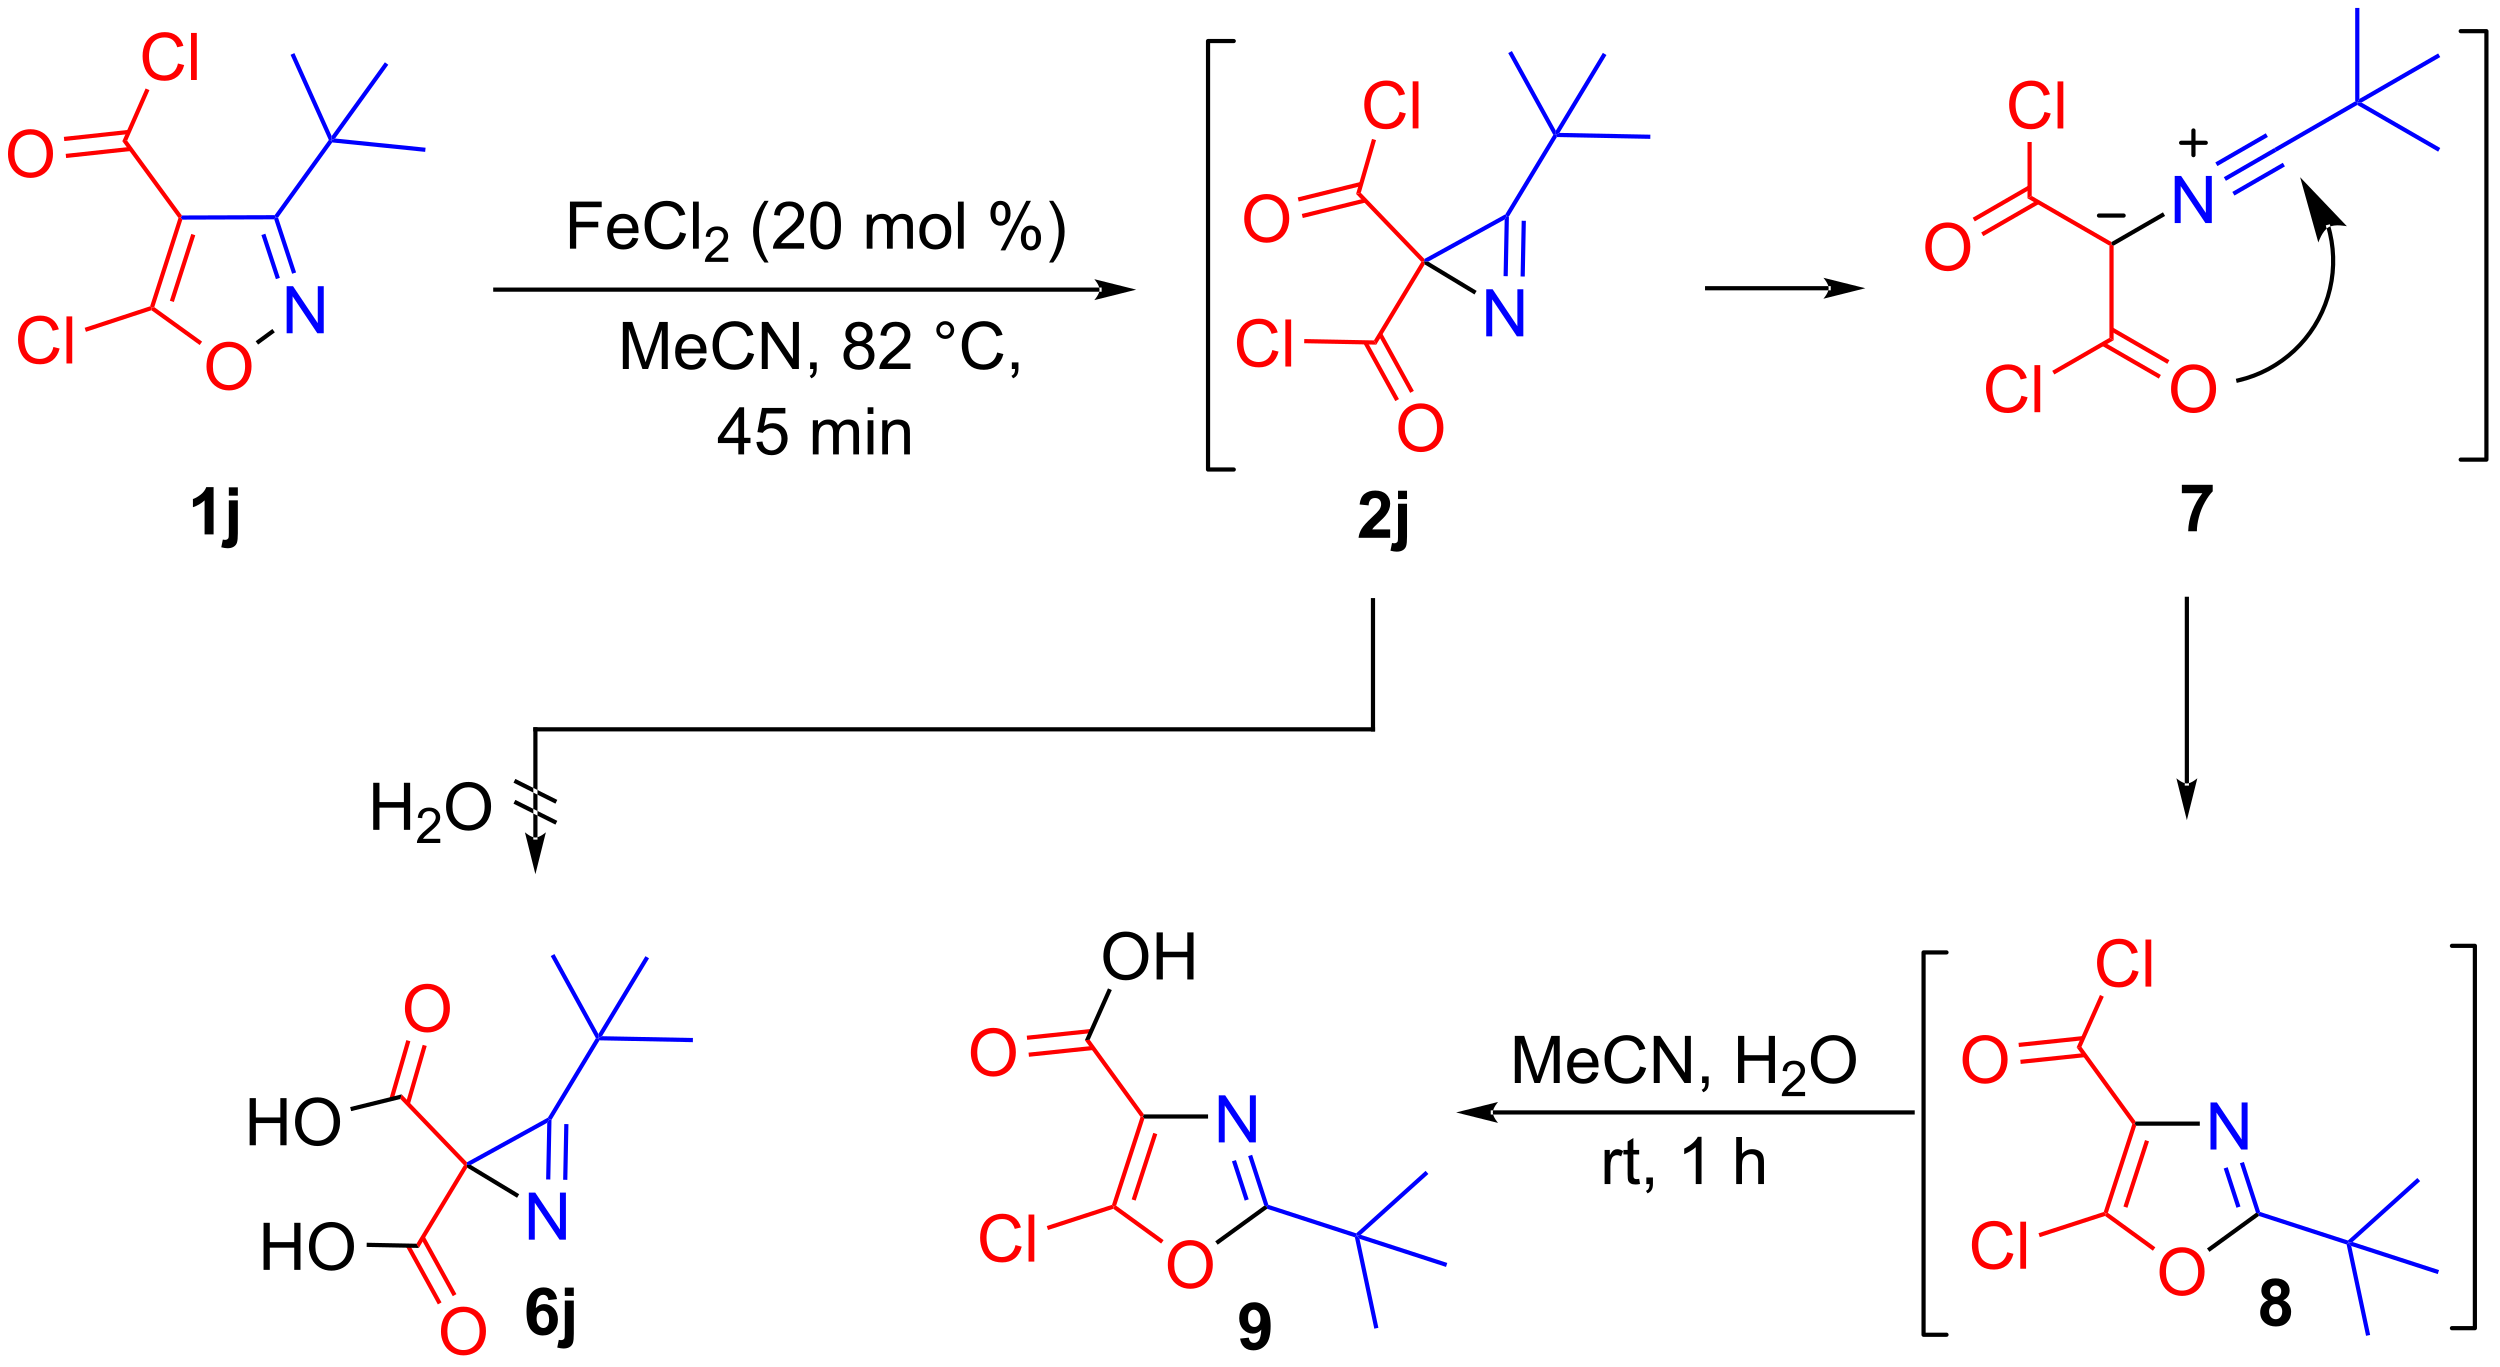 <?xml version="1.0" encoding="UTF-8"?>
<!DOCTYPE svg PUBLIC '-//W3C//DTD SVG 1.0//EN'
          'http://www.w3.org/TR/2001/REC-SVG-20010904/DTD/svg10.dtd'>
<svg stroke-dasharray="none" shape-rendering="auto" xmlns="http://www.w3.org/2000/svg" font-family="'Dialog'" text-rendering="auto" width="417" fill-opacity="1" color-interpolation="auto" color-rendering="auto" preserveAspectRatio="xMidYMid meet" font-size="12px" viewBox="0 0 417 228" fill="black" xmlns:xlink="http://www.w3.org/1999/xlink" stroke="black" image-rendering="auto" stroke-miterlimit="10" stroke-linecap="square" stroke-linejoin="miter" font-style="normal" stroke-width="1" height="228" stroke-dashoffset="0" font-weight="normal" stroke-opacity="1"
><!--Generated by the Batik Graphics2D SVG Generator--><defs id="genericDefs"
  /><g
  ><defs id="defs1"
    ><clipPath clipPathUnits="userSpaceOnUse" id="clipPath1"
      ><path d="M1.032 0.633 L313.451 0.633 L313.451 171.253 L1.032 171.253 L1.032 0.633 Z"
      /></clipPath
      ><clipPath clipPathUnits="userSpaceOnUse" id="clipPath2"
      ><path d="M-0.584 13.697 L-0.584 179.573 L303.149 179.573 L303.149 13.697 Z"
      /></clipPath
    ></defs
    ><g fill="red" transform="scale(1.333,1.333) translate(-1.032,-0.633) matrix(1.029,0,0,1.029,1.633,-13.455)" stroke="red"
    ><path d="M24.526 58.282 Q24.526 56.855 25.292 56.05 Q26.058 55.243 27.269 55.243 Q28.06 55.243 28.696 55.623 Q29.334 56.001 29.667 56.678 Q30.003 57.355 30.003 58.214 Q30.003 59.087 29.651 59.774 Q29.3 60.462 28.654 60.816 Q28.011 61.17 27.264 61.17 Q26.456 61.17 25.818 60.779 Q25.183 60.386 24.855 59.712 Q24.526 59.035 24.526 58.282 ZM25.308 58.293 Q25.308 59.329 25.863 59.925 Q26.42 60.519 27.261 60.519 Q28.115 60.519 28.667 59.918 Q29.222 59.316 29.222 58.212 Q29.222 57.511 28.985 56.99 Q28.748 56.47 28.292 56.183 Q27.839 55.894 27.271 55.894 Q26.467 55.894 25.886 56.449 Q25.308 57.001 25.308 58.293 Z" stroke="none" clip-path="url(#clipPath2)"
    /></g
    ><g fill="blue" transform="matrix(1.371,0,0,1.371,0.801,-18.784)" stroke="blue"
    ><path d="M34.29 54.25 L34.29 48.524 L35.069 48.524 L38.076 53.019 L38.076 48.524 L38.803 48.524 L38.803 54.25 L38.024 54.25 L35.016 49.75 L35.016 54.25 L34.29 54.25 Z" stroke="none" clip-path="url(#clipPath2)"
    /></g
    ><g fill="red" transform="matrix(1.371,0,0,1.371,0.801,-18.784)" stroke="red"
    ><path d="M21.131 40.216 L21.413 40.17 L21.6 40.424 L18.183 51.067 L17.883 51.166 L17.68 50.964 ZM22.688 42.165 L20.081 50.285 L20.567 50.441 L23.174 42.321 Z" stroke="none" clip-path="url(#clipPath2)"
    /></g
    ><g fill="red" transform="matrix(1.371,0,0,1.371,0.801,-18.784)" stroke="red"
    ><path d="M17.839 51.449 L17.883 51.166 L18.183 51.067 L24.005 55.266 L23.706 55.68 Z" stroke="none" clip-path="url(#clipPath2)"
    /></g
    ><g transform="matrix(1.371,0,0,1.371,0.801,-18.784)"
    ><path d="M30.819 55.625 L30.517 55.214 L32.552 53.725 L32.853 54.136 Z" stroke="none" clip-path="url(#clipPath2)"
    /></g
    ><g fill="blue" transform="matrix(1.371,0,0,1.371,0.801,-18.784)" stroke="blue"
    ><path d="M35.44 46.849 L34.955 47.008 L32.778 40.385 L32.962 40.129 L33.245 40.173 ZM33.465 47.498 L31.701 42.134 L31.217 42.293 L32.98 47.658 Z" stroke="none" clip-path="url(#clipPath2)"
    /></g
    ><g fill="blue" transform="matrix(1.371,0,0,1.371,0.801,-18.784)" stroke="blue"
    ><path d="M32.831 39.875 L32.962 40.129 L32.778 40.385 L21.6 40.424 L21.413 40.17 L21.543 39.914 Z" stroke="none" clip-path="url(#clipPath2)"
    /></g
    ><g fill="red" transform="matrix(1.371,0,0,1.371,0.801,-18.784)" stroke="red"
    ><path d="M5.914 55.915 L6.672 56.105 Q6.435 57.04 5.815 57.532 Q5.195 58.022 4.302 58.022 Q3.375 58.022 2.794 57.644 Q2.216 57.267 1.911 56.553 Q1.609 55.837 1.609 55.017 Q1.609 54.121 1.95 53.457 Q2.294 52.79 2.924 52.444 Q3.555 52.097 4.312 52.097 Q5.172 52.097 5.758 52.535 Q6.344 52.972 6.575 53.767 L5.828 53.941 Q5.63 53.316 5.25 53.032 Q4.872 52.746 4.297 52.746 Q3.638 52.746 3.193 53.063 Q2.75 53.379 2.57 53.913 Q2.391 54.446 2.391 55.011 Q2.391 55.743 2.604 56.288 Q2.818 56.832 3.266 57.103 Q3.716 57.371 4.239 57.371 Q4.875 57.371 5.315 57.004 Q5.758 56.636 5.914 55.915 ZM7.501 57.923 L7.501 52.196 L8.204 52.196 L8.204 57.923 L7.501 57.923 Z" stroke="none" clip-path="url(#clipPath2)"
    /></g
    ><g fill="red" transform="matrix(1.371,0,0,1.371,0.801,-18.784)" stroke="red"
    ><path d="M17.68 50.964 L17.883 51.166 L17.839 51.449 L9.874 54.068 L9.715 53.583 Z" stroke="none" clip-path="url(#clipPath2)"
    /></g
    ><g fill="blue" transform="matrix(1.371,0,0,1.371,0.801,-18.784)" stroke="blue"
    ><path d="M33.245 40.173 L32.962 40.129 L32.831 39.875 L39.424 30.733 L39.718 30.763 L39.838 31.031 Z" stroke="none" clip-path="url(#clipPath2)"
    /></g
    ><g fill="red" transform="matrix(1.371,0,0,1.371,0.801,-18.784)" stroke="red"
    ><path d="M21.543 39.914 L21.413 40.17 L21.131 40.216 L14.3 30.882 L14.885 30.819 Z" stroke="none" clip-path="url(#clipPath2)"
    /></g
    ><g fill="red" transform="matrix(1.371,0,0,1.371,0.801,-18.784)" stroke="red"
    ><path d="M0.388 32.459 Q0.388 31.032 1.154 30.227 Q1.919 29.42 3.13 29.42 Q3.922 29.42 4.557 29.8 Q5.195 30.177 5.529 30.855 Q5.865 31.532 5.865 32.391 Q5.865 33.263 5.513 33.951 Q5.162 34.638 4.516 34.993 Q3.872 35.347 3.125 35.347 Q2.318 35.347 1.68 34.956 Q1.044 34.563 0.716 33.888 Q0.388 33.211 0.388 32.459 ZM1.169 32.469 Q1.169 33.506 1.724 34.102 Q2.281 34.696 3.122 34.696 Q3.977 34.696 4.529 34.094 Q5.083 33.493 5.083 32.388 Q5.083 31.688 4.846 31.167 Q4.609 30.646 4.154 30.36 Q3.7 30.071 3.133 30.071 Q2.328 30.071 1.747 30.625 Q1.169 31.177 1.169 32.469 Z" stroke="none" clip-path="url(#clipPath2)"
    /></g
    ><g fill="red" transform="matrix(1.371,0,0,1.371,0.801,-18.784)" stroke="red"
    ><path d="M15.049 29.499 L7.183 30.353 L7.238 30.861 L15.104 30.006 ZM15.274 31.565 L7.407 32.42 L7.462 32.927 L15.329 32.073 Z" stroke="none" clip-path="url(#clipPath2)"
    /></g
    ><g fill="red" transform="matrix(1.371,0,0,1.371,0.801,-18.784)" stroke="red"
    ><path d="M21.067 21.426 L21.825 21.616 Q21.588 22.551 20.968 23.043 Q20.349 23.533 19.455 23.533 Q18.528 23.533 17.948 23.155 Q17.369 22.777 17.065 22.064 Q16.763 21.348 16.763 20.527 Q16.763 19.632 17.104 18.968 Q17.448 18.301 18.078 17.955 Q18.708 17.608 19.466 17.608 Q20.325 17.608 20.911 18.046 Q21.497 18.483 21.729 19.277 L20.981 19.452 Q20.784 18.827 20.403 18.543 Q20.026 18.257 19.45 18.257 Q18.791 18.257 18.346 18.574 Q17.903 18.89 17.724 19.423 Q17.544 19.957 17.544 20.522 Q17.544 21.254 17.757 21.798 Q17.971 22.343 18.419 22.613 Q18.869 22.882 19.393 22.882 Q20.028 22.882 20.468 22.515 Q20.911 22.147 21.067 21.426 ZM22.655 23.434 L22.655 17.707 L23.358 17.707 L23.358 23.434 L22.655 23.434 Z" stroke="none" clip-path="url(#clipPath2)"
    /></g
    ><g fill="red" transform="matrix(1.371,0,0,1.371,0.801,-18.784)" stroke="red"
    ><path d="M14.885 30.819 L14.3 30.882 L17.13 24.464 L17.597 24.67 Z" stroke="none" clip-path="url(#clipPath2)"
    /></g
    ><g transform="matrix(1.371,0,0,1.371,0.801,-18.784)"
    ><path d="M25.402 78.717 L24.306 78.717 L24.306 74.579 Q23.705 75.141 22.887 75.412 L22.887 74.415 Q23.317 74.274 23.819 73.884 Q24.324 73.49 24.512 72.967 L25.402 72.967 L25.402 78.717 ZM27.255 74.006 L27.255 72.99 L28.352 72.99 L28.352 74.006 L27.255 74.006 ZM28.352 74.569 L28.352 78.587 Q28.352 79.381 28.248 79.707 Q28.146 80.035 27.849 80.217 Q27.555 80.402 27.099 80.402 Q26.935 80.402 26.745 80.371 Q26.555 80.342 26.336 80.285 L26.526 79.347 Q26.604 79.363 26.675 79.371 Q26.742 79.381 26.802 79.381 Q26.969 79.381 27.076 79.308 Q27.185 79.238 27.219 79.136 Q27.255 79.035 27.255 78.524 L27.255 74.569 L28.352 74.569 Z" stroke="none" clip-path="url(#clipPath2)"
    /></g
    ><g transform="matrix(1.371,0,0,1.371,0.801,-18.784)"
    ><path d="M183.711 145.458 L183.711 139.731 L184.852 139.731 L186.208 143.786 Q186.396 144.351 186.482 144.632 Q186.578 144.32 186.787 143.716 L188.156 139.731 L189.177 139.731 L189.177 145.458 L188.445 145.458 L188.445 140.664 L186.781 145.458 L186.099 145.458 L184.443 140.583 L184.443 145.458 L183.711 145.458 ZM193.149 144.122 L193.875 144.211 Q193.703 144.849 193.237 145.2 Q192.774 145.552 192.052 145.552 Q191.141 145.552 190.607 144.992 Q190.076 144.429 190.076 143.419 Q190.076 142.372 190.615 141.794 Q191.154 141.216 192.013 141.216 Q192.844 141.216 193.37 141.784 Q193.899 142.349 193.899 143.375 Q193.899 143.437 193.896 143.562 L190.802 143.562 Q190.841 144.247 191.188 144.612 Q191.537 144.974 192.055 144.974 Q192.443 144.974 192.716 144.77 Q192.99 144.567 193.149 144.122 ZM190.841 142.984 L193.156 142.984 Q193.109 142.461 192.891 142.2 Q192.555 141.794 192.021 141.794 Q191.537 141.794 191.206 142.119 Q190.875 142.442 190.841 142.984 ZM198.934 143.45 L199.691 143.64 Q199.454 144.575 198.835 145.067 Q198.215 145.557 197.322 145.557 Q196.395 145.557 195.814 145.179 Q195.236 144.802 194.931 144.088 Q194.629 143.372 194.629 142.552 Q194.629 141.656 194.97 140.992 Q195.314 140.325 195.944 139.979 Q196.574 139.632 197.332 139.632 Q198.191 139.632 198.778 140.07 Q199.363 140.507 199.595 141.302 L198.848 141.476 Q198.65 140.851 198.27 140.567 Q197.892 140.281 197.316 140.281 Q196.658 140.281 196.212 140.599 Q195.77 140.914 195.59 141.448 Q195.41 141.981 195.41 142.547 Q195.41 143.278 195.624 143.823 Q195.837 144.367 196.285 144.638 Q196.736 144.906 197.259 144.906 Q197.895 144.906 198.335 144.539 Q198.778 144.172 198.934 143.45 ZM200.617 145.458 L200.617 139.731 L201.396 139.731 L204.404 144.226 L204.404 139.731 L205.13 139.731 L205.13 145.458 L204.352 145.458 L201.344 140.958 L201.344 145.458 L200.617 145.458 ZM206.496 145.458 L206.496 144.656 L207.298 144.656 L207.298 145.458 Q207.298 145.901 207.142 146.172 Q206.986 146.442 206.645 146.591 L206.449 146.291 Q206.673 146.192 206.778 146.002 Q206.884 145.815 206.895 145.458 L206.496 145.458 ZM210.871 145.458 L210.871 139.731 L211.629 139.731 L211.629 142.083 L214.606 142.083 L214.606 139.731 L215.363 139.731 L215.363 145.458 L214.606 145.458 L214.606 142.757 L211.629 142.757 L211.629 145.458 L210.871 145.458 Z" stroke="none" clip-path="url(#clipPath2)"
    /></g
    ><g transform="matrix(1.371,0,0,1.371,0.801,-18.784)"
    ><path d="M219.029 146.55 L219.029 147.058 L216.19 147.058 Q216.184 146.867 216.252 146.691 Q216.359 146.402 216.598 146.12 Q216.838 145.839 217.289 145.47 Q217.988 144.896 218.234 144.56 Q218.481 144.224 218.481 143.925 Q218.481 143.613 218.256 143.398 Q218.033 143.181 217.672 143.181 Q217.291 143.181 217.063 143.41 Q216.834 143.638 216.832 144.042 L216.289 143.988 Q216.346 143.38 216.709 143.064 Q217.072 142.745 217.684 142.745 Q218.303 142.745 218.662 143.089 Q219.024 143.431 219.024 143.937 Q219.024 144.195 218.918 144.445 Q218.813 144.693 218.566 144.968 Q218.322 145.244 217.754 145.724 Q217.279 146.123 217.145 146.265 Q217.01 146.408 216.922 146.55 L219.029 146.55 Z" stroke="none" clip-path="url(#clipPath2)"
    /></g
    ><g transform="matrix(1.371,0,0,1.371,0.801,-18.784)"
    ><path d="M219.733 142.669 Q219.733 141.242 220.498 140.437 Q221.264 139.63 222.475 139.63 Q223.267 139.63 223.902 140.01 Q224.54 140.388 224.873 141.065 Q225.209 141.742 225.209 142.601 Q225.209 143.474 224.858 144.161 Q224.506 144.849 223.86 145.203 Q223.217 145.557 222.47 145.557 Q221.662 145.557 221.024 145.166 Q220.389 144.773 220.061 144.099 Q219.733 143.422 219.733 142.669 ZM220.514 142.679 Q220.514 143.716 221.069 144.312 Q221.626 144.906 222.467 144.906 Q223.321 144.906 223.873 144.304 Q224.428 143.703 224.428 142.599 Q224.428 141.898 224.191 141.377 Q223.954 140.856 223.498 140.57 Q223.045 140.281 222.478 140.281 Q221.673 140.281 221.092 140.836 Q220.514 141.388 220.514 142.679 Z" stroke="none" clip-path="url(#clipPath2)"
    /></g
    ><g transform="matrix(1.371,0,0,1.371,0.801,-18.784)"
    ><path d="M133.189 49.196 L133.189 49.196 L59.674 49.196 L59.419 49.196 L59.419 48.686 L59.674 48.686 L133.189 48.686 L133.444 48.686 L133.444 49.196 ZM137.653 48.941 L132.551 47.665 C132.551 47.665 133.189 48.383 133.189 48.941 C133.189 49.499 132.551 50.216 132.551 50.216 Z" stroke="none" clip-path="url(#clipPath2)"
    /></g
    ><g fill="blue" transform="matrix(1.371,0,0,1.371,0.801,-18.784)" stroke="blue"
    ><path d="M39.769 30.255 L39.718 30.763 L39.424 30.733 L34.767 20.37 L35.232 20.161 Z" stroke="none" clip-path="url(#clipPath2)"
    /></g
    ><g fill="blue" transform="matrix(1.371,0,0,1.371,0.801,-18.784)" stroke="blue"
    ><path d="M39.838 31.031 L39.718 30.763 L40.183 30.553 L51.193 31.672 L51.142 32.179 Z" stroke="none" clip-path="url(#clipPath2)"
    /></g
    ><g fill="blue" transform="matrix(1.371,0,0,1.371,0.801,-18.784)" stroke="blue"
    ><path d="M40.183 30.553 L39.718 30.763 L39.769 30.255 L46.243 21.279 L46.656 21.578 Z" stroke="none" clip-path="url(#clipPath2)"
    /></g
    ><g fill="red" transform="matrix(1.371,0,0,1.371,0.801,-18.784)" stroke="red"
    ><path d="M169.548 65.813 Q169.548 64.386 170.313 63.581 Q171.079 62.774 172.29 62.774 Q173.081 62.774 173.717 63.154 Q174.355 63.532 174.688 64.209 Q175.024 64.886 175.024 65.746 Q175.024 66.618 174.673 67.305 Q174.321 67.993 173.675 68.347 Q173.032 68.701 172.285 68.701 Q171.477 68.701 170.839 68.311 Q170.204 67.917 169.876 67.243 Q169.548 66.566 169.548 65.813 ZM170.329 65.824 Q170.329 66.86 170.883 67.457 Q171.441 68.05 172.282 68.05 Q173.136 68.05 173.688 67.449 Q174.243 66.847 174.243 65.743 Q174.243 65.042 174.006 64.522 Q173.769 64.001 173.313 63.714 Q172.86 63.425 172.292 63.425 Q171.488 63.425 170.907 63.98 Q170.329 64.532 170.329 65.824 Z" stroke="none" clip-path="url(#clipPath2)"
    /></g
    ><g fill="blue" transform="matrix(1.371,0,0,1.371,0.801,-18.784)" stroke="blue"
    ><path d="M180.236 54.623 L180.236 48.896 L181.015 48.896 L184.023 53.391 L184.023 48.896 L184.749 48.896 L184.749 54.623 L183.971 54.623 L180.963 50.123 L180.963 54.623 L180.236 54.623 Z" stroke="none" clip-path="url(#clipPath2)"
    /></g
    ><g fill="red" transform="matrix(1.371,0,0,1.371,0.801,-18.784)" stroke="red"
    ><path d="M172.345 45.558 L172.664 45.523 L172.751 45.873 L166.857 55.632 L166.572 55.116 Z" stroke="none" clip-path="url(#clipPath2)"
    /></g
    ><g fill="red" transform="matrix(1.371,0,0,1.371,0.801,-18.784)" stroke="red"
    ><path d="M165.295 55.474 L169.169 62.499 L169.616 62.253 L165.742 55.227 ZM167.109 54.473 L170.983 61.499 L171.43 61.253 L167.556 54.227 Z" stroke="none" clip-path="url(#clipPath2)"
    /></g
    ><g fill="blue" transform="matrix(1.371,0,0,1.371,0.801,-18.784)" stroke="blue"
    ><path d="M182.853 47.306 L182.343 47.296 L182.479 40.403 L182.743 39.966 L182.996 40.039 ZM184.924 47.347 L185.058 40.567 L184.548 40.557 L184.414 47.337 Z" stroke="none" clip-path="url(#clipPath2)"
    /></g
    ><g fill="blue" transform="matrix(1.371,0,0,1.371,0.801,-18.784)" stroke="blue"
    ><path d="M182.559 39.776 L182.743 39.966 L182.479 40.403 L173.174 45.533 L172.664 45.523 L172.712 45.205 Z" stroke="none" clip-path="url(#clipPath2)"
    /></g
    ><g fill="red" transform="matrix(1.371,0,0,1.371,0.801,-18.784)" stroke="red"
    ><path d="M154.21 56.289 L154.968 56.479 Q154.731 57.414 154.111 57.906 Q153.491 58.396 152.598 58.396 Q151.671 58.396 151.09 58.018 Q150.512 57.641 150.207 56.927 Q149.905 56.211 149.905 55.391 Q149.905 54.495 150.246 53.831 Q150.59 53.164 151.22 52.818 Q151.85 52.471 152.608 52.471 Q153.468 52.471 154.054 52.909 Q154.639 53.346 154.871 54.141 L154.124 54.315 Q153.926 53.69 153.546 53.406 Q153.168 53.12 152.593 53.12 Q151.934 53.12 151.488 53.438 Q151.046 53.753 150.866 54.286 Q150.686 54.82 150.686 55.385 Q150.686 56.117 150.9 56.661 Q151.113 57.206 151.561 57.477 Q152.012 57.745 152.535 57.745 Q153.171 57.745 153.611 57.378 Q154.054 57.01 154.21 56.289 ZM155.797 58.297 L155.797 52.57 L156.5 52.57 L156.5 58.297 L155.797 58.297 Z" stroke="none" clip-path="url(#clipPath2)"
    /></g
    ><g fill="red" transform="matrix(1.371,0,0,1.371,0.801,-18.784)" stroke="red"
    ><path d="M166.572 55.116 L166.857 55.632 L158.085 55.459 L158.095 54.949 Z" stroke="none" clip-path="url(#clipPath2)"
    /></g
    ><g fill="blue" transform="matrix(1.371,0,0,1.371,0.801,-18.784)" stroke="blue"
    ><path d="M182.996 40.039 L182.743 39.966 L182.559 39.776 L188.398 30.109 L188.692 30.115 L188.834 30.373 Z" stroke="none" clip-path="url(#clipPath2)"
    /></g
    ><g fill="red" transform="matrix(1.371,0,0,1.371,0.801,-18.784)" stroke="red"
    ><path d="M172.712 45.205 L172.664 45.523 L172.345 45.558 L164.402 37.296 L164.974 37.155 Z" stroke="none" clip-path="url(#clipPath2)"
    /></g
    ><g fill="red" transform="matrix(1.371,0,0,1.371,0.801,-18.784)" stroke="red"
    ><path d="M150.792 40.346 Q150.792 38.919 151.558 38.114 Q152.323 37.306 153.534 37.306 Q154.326 37.306 154.961 37.687 Q155.599 38.064 155.933 38.741 Q156.268 39.419 156.268 40.278 Q156.268 41.15 155.917 41.838 Q155.565 42.525 154.919 42.879 Q154.276 43.234 153.529 43.234 Q152.722 43.234 152.084 42.843 Q151.448 42.45 151.12 41.775 Q150.792 41.098 150.792 40.346 ZM151.573 40.356 Q151.573 41.392 152.128 41.989 Q152.685 42.583 153.526 42.583 Q154.381 42.583 154.933 41.981 Q155.487 41.379 155.487 40.275 Q155.487 39.575 155.25 39.054 Q155.013 38.533 154.558 38.247 Q154.104 37.958 153.537 37.958 Q152.732 37.958 152.151 38.512 Q151.573 39.064 151.573 40.356 Z" stroke="none" clip-path="url(#clipPath2)"
    /></g
    ><g fill="red" transform="matrix(1.371,0,0,1.371,0.801,-18.784)" stroke="red"
    ><path d="M164.959 35.829 L157.298 37.721 L157.421 38.216 L165.082 36.325 ZM165.456 37.84 L157.795 39.732 L157.917 40.227 L165.578 38.336 Z" stroke="none" clip-path="url(#clipPath2)"
    /></g
    ><g fill="red" transform="matrix(1.371,0,0,1.371,0.801,-18.784)" stroke="red"
    ><path d="M169.7 27.312 L170.458 27.503 Q170.221 28.437 169.601 28.93 Q168.982 29.419 168.088 29.419 Q167.161 29.419 166.58 29.042 Q166.002 28.664 165.698 27.95 Q165.395 27.234 165.395 26.414 Q165.395 25.518 165.737 24.854 Q166.08 24.187 166.711 23.841 Q167.341 23.495 168.099 23.495 Q168.958 23.495 169.544 23.932 Q170.13 24.37 170.362 25.164 L169.614 25.338 Q169.416 24.713 169.036 24.43 Q168.659 24.143 168.083 24.143 Q167.424 24.143 166.979 24.461 Q166.536 24.776 166.357 25.31 Q166.177 25.844 166.177 26.409 Q166.177 27.14 166.39 27.685 Q166.604 28.229 167.052 28.5 Q167.502 28.768 168.026 28.768 Q168.661 28.768 169.101 28.401 Q169.544 28.034 169.7 27.312 ZM171.287 29.32 L171.287 23.594 L171.991 23.594 L171.991 29.32 L171.287 29.32 Z" stroke="none" clip-path="url(#clipPath2)"
    /></g
    ><g fill="red" transform="matrix(1.371,0,0,1.371,0.801,-18.784)" stroke="red"
    ><path d="M164.974 37.155 L164.402 37.296 L166.338 30.605 L166.828 30.747 Z" stroke="none" clip-path="url(#clipPath2)"
    /></g
    ><g fill="blue" transform="matrix(1.371,0,0,1.371,0.801,-18.784)" stroke="blue"
    ><path d="M188.834 30.373 L188.692 30.115 L189.139 29.868 L200.204 30.087 L200.194 30.597 Z" stroke="none" clip-path="url(#clipPath2)"
    /></g
    ><g fill="blue" transform="matrix(1.371,0,0,1.371,0.801,-18.784)" stroke="blue"
    ><path d="M189.139 29.868 L188.692 30.115 L188.702 29.605 L194.424 20.131 L194.861 20.395 Z" stroke="none" clip-path="url(#clipPath2)"
    /></g
    ><g fill="blue" transform="matrix(1.371,0,0,1.371,0.801,-18.784)" stroke="blue"
    ><path d="M188.702 29.605 L188.692 30.115 L188.398 30.109 L182.912 20.16 L183.359 19.913 Z" stroke="none" clip-path="url(#clipPath2)"
    /></g
    ><g transform="matrix(1.371,0,0,1.371,0.801,-18.784)"
    ><path d="M172.751 45.873 L172.664 45.523 L173.174 45.533 L179.068 49.092 L178.804 49.529 Z" stroke="none" clip-path="url(#clipPath2)"
    /></g
    ><g fill="red" transform="matrix(1.371,0,0,1.371,0.801,-18.784)" stroke="red"
    ><path d="M263.553 61.064 Q263.553 59.637 264.318 58.833 Q265.084 58.025 266.295 58.025 Q267.087 58.025 267.722 58.405 Q268.36 58.783 268.693 59.46 Q269.029 60.137 269.029 60.996 Q269.029 61.869 268.678 62.556 Q268.326 63.244 267.68 63.598 Q267.037 63.952 266.29 63.952 Q265.483 63.952 264.845 63.562 Q264.209 63.168 263.881 62.494 Q263.553 61.817 263.553 61.064 ZM264.334 61.075 Q264.334 62.111 264.889 62.708 Q265.446 63.301 266.287 63.301 Q267.141 63.301 267.693 62.7 Q268.248 62.098 268.248 60.994 Q268.248 60.293 268.011 59.773 Q267.774 59.252 267.318 58.965 Q266.865 58.676 266.298 58.676 Q265.493 58.676 264.912 59.231 Q264.334 59.783 264.334 61.075 Z" stroke="none" clip-path="url(#clipPath2)"
    /></g
    ><g fill="blue" transform="matrix(1.371,0,0,1.371,0.801,-18.784)" stroke="blue"
    ><path d="M263.997 40.836 L263.997 35.109 L264.776 35.109 L267.783 39.604 L267.783 35.109 L268.51 35.109 L268.51 40.836 L267.731 40.836 L264.723 36.336 L264.723 40.836 L263.997 40.836 Z" stroke="none" clip-path="url(#clipPath2)"
    /></g
    ><g fill="red" transform="matrix(1.371,0,0,1.371,0.801,-18.784)" stroke="red"
    ><path d="M256.054 43.588 L256.309 43.44 L256.565 43.588 L256.565 55.096 L256.054 54.802 Z" stroke="none" clip-path="url(#clipPath2)"
    /></g
    ><g fill="red" transform="matrix(1.371,0,0,1.371,0.801,-18.784)" stroke="red"
    ><path d="M255.146 55.768 L262.063 59.762 L262.318 59.32 L255.401 55.326 ZM256.182 53.974 L263.099 57.968 L263.354 57.526 L256.437 53.532 Z" stroke="none" clip-path="url(#clipPath2)"
    /></g
    ><g fill="blue" transform="matrix(1.371,0,0,1.371,0.801,-18.784)" stroke="blue"
    ><path d="M270.228 35.699 L269.972 35.258 L276.115 31.711 L276.37 32.153 ZM269.192 33.905 L275.335 30.359 L275.08 29.917 L268.937 33.463 ZM271.263 37.493 L277.406 33.947 L277.151 33.505 L271.008 37.051 Z" stroke="none" clip-path="url(#clipPath2)"
    /></g
    ><g fill="red" transform="matrix(1.371,0,0,1.371,0.801,-18.784)" stroke="red"
    ><path d="M245.345 61.846 L246.102 62.036 Q245.865 62.971 245.246 63.463 Q244.626 63.952 243.732 63.952 Q242.805 63.952 242.225 63.575 Q241.647 63.197 241.342 62.483 Q241.04 61.767 241.04 60.947 Q241.04 60.051 241.381 59.387 Q241.725 58.721 242.355 58.374 Q242.985 58.028 243.743 58.028 Q244.602 58.028 245.188 58.465 Q245.774 58.903 246.006 59.697 L245.259 59.871 Q245.061 59.246 244.68 58.963 Q244.303 58.676 243.727 58.676 Q243.069 58.676 242.623 58.994 Q242.18 59.309 242.001 59.843 Q241.821 60.377 241.821 60.942 Q241.821 61.674 242.035 62.218 Q242.248 62.762 242.696 63.033 Q243.147 63.301 243.67 63.301 Q244.305 63.301 244.746 62.934 Q245.188 62.567 245.345 61.846 ZM246.932 63.853 L246.932 58.127 L247.635 58.127 L247.635 63.853 L246.932 63.853 Z" stroke="none" clip-path="url(#clipPath2)"
    /></g
    ><g fill="red" transform="matrix(1.371,0,0,1.371,0.801,-18.784)" stroke="red"
    ><path d="M256.054 54.802 L256.565 55.096 L249.352 59.26 L249.097 58.818 Z" stroke="none" clip-path="url(#clipPath2)"
    /></g
    ><g fill="blue" transform="matrix(1.371,0,0,1.371,0.801,-18.784)" stroke="blue"
    ><path d="M276.37 32.153 L276.115 31.711 L285.955 26.03 L286.21 26.177 L286.21 26.472 Z" stroke="none" clip-path="url(#clipPath2)"
    /></g
    ><g fill="red" transform="matrix(1.371,0,0,1.371,0.801,-18.784)" stroke="red"
    ><path d="M256.309 43.146 L256.309 43.44 L256.054 43.588 L246.088 37.833 L246.598 37.539 Z" stroke="none" clip-path="url(#clipPath2)"
    /></g
    ><g fill="red" transform="matrix(1.371,0,0,1.371,0.801,-18.784)" stroke="red"
    ><path d="M233.653 43.801 Q233.653 42.374 234.418 41.569 Q235.184 40.762 236.395 40.762 Q237.186 40.762 237.822 41.142 Q238.46 41.52 238.793 42.197 Q239.129 42.874 239.129 43.733 Q239.129 44.606 238.778 45.293 Q238.426 45.981 237.78 46.335 Q237.137 46.689 236.389 46.689 Q235.582 46.689 234.944 46.299 Q234.309 45.905 233.981 45.231 Q233.653 44.554 233.653 43.801 ZM234.434 43.812 Q234.434 44.848 234.988 45.444 Q235.546 46.038 236.387 46.038 Q237.241 46.038 237.793 45.437 Q238.348 44.835 238.348 43.731 Q238.348 43.03 238.111 42.51 Q237.874 41.989 237.418 41.702 Q236.965 41.413 236.397 41.413 Q235.593 41.413 235.012 41.968 Q234.434 42.52 234.434 43.812 Z" stroke="none" clip-path="url(#clipPath2)"
    /></g
    ><g fill="red" transform="matrix(1.371,0,0,1.371,0.801,-18.784)" stroke="red"
    ><path d="M246.215 36.269 L239.417 40.194 L239.672 40.636 L246.47 36.711 ZM247.251 38.063 L240.453 41.988 L240.708 42.43 L247.506 38.505 Z" stroke="none" clip-path="url(#clipPath2)"
    /></g
    ><g fill="red" transform="matrix(1.371,0,0,1.371,0.801,-18.784)" stroke="red"
    ><path d="M248.157 27.32 L248.915 27.51 Q248.678 28.445 248.058 28.937 Q247.438 29.426 246.545 29.426 Q245.618 29.426 245.037 29.049 Q244.459 28.671 244.154 27.958 Q243.852 27.241 243.852 26.421 Q243.852 25.525 244.194 24.861 Q244.537 24.195 245.167 23.848 Q245.798 23.502 246.555 23.502 Q247.415 23.502 248.001 23.939 Q248.587 24.377 248.819 25.171 L248.071 25.346 Q247.873 24.721 247.493 24.437 Q247.115 24.15 246.54 24.15 Q245.881 24.15 245.436 24.468 Q244.993 24.783 244.813 25.317 Q244.634 25.851 244.634 26.416 Q244.634 27.148 244.847 27.692 Q245.061 28.236 245.509 28.507 Q245.959 28.775 246.482 28.775 Q247.118 28.775 247.558 28.408 Q248.001 28.041 248.157 27.32 ZM249.744 29.327 L249.744 23.601 L250.447 23.601 L250.447 29.327 L249.744 29.327 Z" stroke="none" clip-path="url(#clipPath2)"
    /></g
    ><g fill="red" transform="matrix(1.371,0,0,1.371,0.801,-18.784)" stroke="red"
    ><path d="M246.598 37.539 L246.088 37.833 L246.088 30.981 L246.598 30.981 Z" stroke="none" clip-path="url(#clipPath2)"
    /></g
    ><g fill="blue" transform="matrix(1.371,0,0,1.371,0.801,-18.784)" stroke="blue"
    ><path d="M286.21 26.472 L286.21 26.177 L286.72 26.177 L296.304 31.711 L296.049 32.153 Z" stroke="none" clip-path="url(#clipPath2)"
    /></g
    ><g fill="blue" transform="matrix(1.371,0,0,1.371,0.801,-18.784)" stroke="blue"
    ><path d="M286.72 26.177 L286.21 26.177 L286.465 25.735 L296.049 20.202 L296.304 20.644 Z" stroke="none" clip-path="url(#clipPath2)"
    /></g
    ><g fill="blue" transform="matrix(1.371,0,0,1.371,0.801,-18.784)" stroke="blue"
    ><path d="M286.465 25.735 L286.21 26.177 L285.955 26.03 L285.955 14.669 L286.465 14.669 Z" stroke="none" clip-path="url(#clipPath2)"
    /></g
    ><g transform="matrix(1.371,0,0,1.371,0.801,-18.784)"
    ><path d="M256.565 43.588 L256.309 43.44 L256.309 43.146 L262.569 39.532 L262.825 39.974 Z" stroke="none" clip-path="url(#clipPath2)"
    /></g
    ><g stroke-width="0.51" transform="matrix(1.371,0,0,1.371,0.801,-18.784)" stroke-linejoin="round" stroke-linecap="round"
    ><path fill="none" d="M254.784 39.927 L257.784 39.927" clip-path="url(#clipPath2)"
    /></g
    ><g stroke-width="0.51" transform="matrix(1.371,0,0,1.371,0.801,-18.784)" stroke-linejoin="round" stroke-linecap="round"
    ><path fill="none" d="M264.776 31.073 L267.776 31.073 M266.276 29.573 L266.276 32.573" clip-path="url(#clipPath2)"
    /></g
    ><g fill="red" transform="matrix(1.371,0,0,1.371,0.801,-18.784)" stroke="red"
    ><path d="M262.154 168.48 Q262.154 167.053 262.92 166.249 Q263.685 165.441 264.896 165.441 Q265.688 165.441 266.323 165.821 Q266.961 166.199 267.295 166.876 Q267.631 167.553 267.631 168.413 Q267.631 169.285 267.279 169.972 Q266.928 170.66 266.282 171.014 Q265.638 171.368 264.891 171.368 Q264.084 171.368 263.446 170.978 Q262.81 170.584 262.482 169.91 Q262.154 169.233 262.154 168.48 ZM262.935 168.491 Q262.935 169.527 263.49 170.124 Q264.047 170.717 264.888 170.717 Q265.743 170.717 266.295 170.116 Q266.849 169.514 266.849 168.41 Q266.849 167.709 266.612 167.189 Q266.375 166.668 265.92 166.381 Q265.466 166.092 264.899 166.092 Q264.094 166.092 263.513 166.647 Q262.935 167.199 262.935 168.491 Z" stroke="none" clip-path="url(#clipPath2)"
    /></g
    ><g fill="blue" transform="matrix(1.371,0,0,1.371,0.801,-18.784)" stroke="blue"
    ><path d="M268.352 153.559 L268.352 147.833 L269.131 147.833 L272.139 152.328 L272.139 147.833 L272.865 147.833 L272.865 153.559 L272.087 153.559 L269.079 149.059 L269.079 153.559 L268.352 153.559 Z" stroke="none" clip-path="url(#clipPath2)"
    /></g
    ><g fill="red" transform="matrix(1.371,0,0,1.371,0.801,-18.784)" stroke="red"
    ><path d="M258.84 150.454 L259.123 150.409 L259.308 150.665 L255.867 161.257 L255.567 161.355 L255.364 161.152 ZM260.385 152.402 L257.759 160.485 L258.245 160.642 L260.871 152.56 Z" stroke="none" clip-path="url(#clipPath2)"
    /></g
    ><g fill="red" transform="matrix(1.371,0,0,1.371,0.801,-18.784)" stroke="red"
    ><path d="M255.522 161.638 L255.567 161.355 L255.867 161.257 L261.643 165.454 L261.343 165.867 Z" stroke="none" clip-path="url(#clipPath2)"
    /></g
    ><g fill="blue" transform="matrix(1.371,0,0,1.371,0.801,-18.784)" stroke="blue"
    ><path d="M271.928 155.226 L272.413 155.068 L274.39 161.152 L274.188 161.355 L273.888 161.257 ZM269.958 155.866 L271.51 160.642 L271.995 160.485 L270.443 155.708 Z" stroke="none" clip-path="url(#clipPath2)"
    /></g
    ><g fill="red" transform="matrix(1.371,0,0,1.371,0.801,-18.784)" stroke="red"
    ><path d="M243.623 166.053 L244.381 166.243 Q244.144 167.178 243.524 167.671 Q242.904 168.16 242.011 168.16 Q241.084 168.16 240.503 167.782 Q239.925 167.405 239.62 166.691 Q239.318 165.975 239.318 165.155 Q239.318 164.259 239.66 163.595 Q240.003 162.928 240.633 162.582 Q241.264 162.236 242.022 162.236 Q242.881 162.236 243.467 162.673 Q244.053 163.111 244.285 163.905 L243.537 164.079 Q243.339 163.454 242.959 163.171 Q242.582 162.884 242.006 162.884 Q241.347 162.884 240.902 163.202 Q240.459 163.517 240.279 164.051 Q240.1 164.584 240.1 165.15 Q240.1 165.881 240.313 166.426 Q240.527 166.97 240.975 167.241 Q241.425 167.509 241.949 167.509 Q242.584 167.509 243.024 167.142 Q243.467 166.775 243.623 166.053 ZM245.21 168.061 L245.21 162.334 L245.913 162.334 L245.913 168.061 L245.21 168.061 Z" stroke="none" clip-path="url(#clipPath2)"
    /></g
    ><g fill="red" transform="matrix(1.371,0,0,1.371,0.801,-18.784)" stroke="red"
    ><path d="M255.364 161.152 L255.567 161.355 L255.522 161.638 L247.582 164.217 L247.425 163.732 Z" stroke="none" clip-path="url(#clipPath2)"
    /></g
    ><g fill="blue" transform="matrix(1.371,0,0,1.371,0.801,-18.784)" stroke="blue"
    ><path d="M274.233 161.638 L274.188 161.355 L274.39 161.152 L285.072 164.623 L285.133 164.911 L284.914 165.108 Z" stroke="none" clip-path="url(#clipPath2)"
    /></g
    ><g fill="red" transform="matrix(1.371,0,0,1.371,0.801,-18.784)" stroke="red"
    ><path d="M259.253 150.154 L259.123 150.409 L258.84 150.454 L252.065 141.13 L252.651 141.068 Z" stroke="none" clip-path="url(#clipPath2)"
    /></g
    ><g fill="red" transform="matrix(1.371,0,0,1.371,0.801,-18.784)" stroke="red"
    ><path d="M238.189 142.662 Q238.189 141.236 238.955 140.431 Q239.721 139.624 240.932 139.624 Q241.723 139.624 242.359 140.004 Q242.997 140.381 243.33 141.058 Q243.666 141.736 243.666 142.595 Q243.666 143.467 243.314 144.155 Q242.963 144.842 242.317 145.196 Q241.674 145.551 240.926 145.551 Q240.119 145.551 239.481 145.16 Q238.846 144.767 238.518 144.092 Q238.189 143.415 238.189 142.662 ZM238.971 142.673 Q238.971 143.709 239.525 144.306 Q240.083 144.899 240.924 144.899 Q241.778 144.899 242.33 144.298 Q242.885 143.696 242.885 142.592 Q242.885 141.892 242.648 141.371 Q242.411 140.85 241.955 140.564 Q241.502 140.274 240.934 140.274 Q240.13 140.274 239.549 140.829 Q238.971 141.381 238.971 142.673 Z" stroke="none" clip-path="url(#clipPath2)"
    /></g
    ><g fill="red" transform="matrix(1.371,0,0,1.371,0.801,-18.784)" stroke="red"
    ><path d="M252.818 139.752 L244.992 140.575 L245.045 141.082 L252.871 140.26 ZM253.035 141.812 L245.209 142.635 L245.262 143.143 L253.088 142.32 Z" stroke="none" clip-path="url(#clipPath2)"
    /></g
    ><g fill="red" transform="matrix(1.371,0,0,1.371,0.801,-18.784)" stroke="red"
    ><path d="M258.854 131.727 L259.612 131.917 Q259.375 132.852 258.755 133.344 Q258.135 133.834 257.242 133.834 Q256.315 133.834 255.734 133.456 Q255.156 133.079 254.851 132.365 Q254.549 131.649 254.549 130.829 Q254.549 129.933 254.89 129.269 Q255.234 128.602 255.864 128.256 Q256.494 127.909 257.252 127.909 Q258.112 127.909 258.698 128.347 Q259.284 128.785 259.515 129.579 L258.768 129.753 Q258.57 129.128 258.19 128.844 Q257.812 128.558 257.237 128.558 Q256.578 128.558 256.132 128.876 Q255.69 129.191 255.51 129.725 Q255.33 130.258 255.33 130.823 Q255.33 131.555 255.544 132.1 Q255.757 132.644 256.205 132.915 Q256.656 133.183 257.179 133.183 Q257.815 133.183 258.255 132.816 Q258.698 132.448 258.854 131.727 ZM260.441 133.735 L260.441 128.008 L261.144 128.008 L261.144 133.735 L260.441 133.735 Z" stroke="none" clip-path="url(#clipPath2)"
    /></g
    ><g fill="red" transform="matrix(1.371,0,0,1.371,0.801,-18.784)" stroke="red"
    ><path d="M252.651 141.068 L252.065 141.13 L254.903 134.756 L255.369 134.963 Z" stroke="none" clip-path="url(#clipPath2)"
    /></g
    ><g fill="blue" transform="matrix(1.371,0,0,1.371,0.801,-18.784)" stroke="blue"
    ><path d="M284.914 165.108 L285.133 164.911 L285.475 165.29 L287.776 176.115 L287.277 176.221 Z" stroke="none" clip-path="url(#clipPath2)"
    /></g
    ><g fill="blue" transform="matrix(1.371,0,0,1.371,0.801,-18.784)" stroke="blue"
    ><path d="M285.475 165.29 L285.133 164.911 L285.632 164.805 L296.158 168.225 L296 168.71 Z" stroke="none" clip-path="url(#clipPath2)"
    /></g
    ><g fill="blue" transform="matrix(1.371,0,0,1.371,0.801,-18.784)" stroke="blue"
    ><path d="M285.632 164.805 L285.133 164.911 L285.072 164.623 L293.515 157.021 L293.857 157.4 Z" stroke="none" clip-path="url(#clipPath2)"
    /></g
    ><g transform="matrix(1.371,0,0,1.371,0.801,-18.784)"
    ><path d="M259.308 150.665 L259.123 150.409 L259.253 150.154 L267.052 150.154 L267.052 150.665 Z" stroke="none" clip-path="url(#clipPath2)"
    /></g
    ><g transform="matrix(1.371,0,0,1.371,0.801,-18.784)"
    ><path d="M268.222 166.005 L267.922 165.592 L273.888 161.257 L274.188 161.355 L274.233 161.638 Z" stroke="none" clip-path="url(#clipPath2)"
    /></g
    ><g transform="matrix(1.371,0,0,1.371,0.801,-18.784)"
    ><path d="M75.191 58.595 L75.191 52.868 L76.331 52.868 L77.688 56.923 Q77.876 57.488 77.962 57.769 Q78.058 57.457 78.266 56.853 L79.636 52.868 L80.657 52.868 L80.657 58.595 L79.925 58.595 L79.925 53.8 L78.261 58.595 L77.579 58.595 L75.922 53.72 L75.922 58.595 L75.191 58.595 ZM84.628 57.259 L85.355 57.347 Q85.183 57.985 84.717 58.337 Q84.253 58.688 83.532 58.688 Q82.62 58.688 82.087 58.129 Q81.555 57.566 81.555 56.556 Q81.555 55.509 82.094 54.931 Q82.633 54.353 83.493 54.353 Q84.324 54.353 84.85 54.92 Q85.378 55.485 85.378 56.511 Q85.378 56.574 85.376 56.699 L82.282 56.699 Q82.321 57.384 82.667 57.748 Q83.016 58.11 83.534 58.11 Q83.922 58.11 84.196 57.907 Q84.469 57.704 84.628 57.259 ZM82.321 56.121 L84.636 56.121 Q84.589 55.597 84.37 55.337 Q84.034 54.931 83.501 54.931 Q83.016 54.931 82.686 55.256 Q82.355 55.579 82.321 56.121 ZM90.413 56.587 L91.171 56.777 Q90.934 57.712 90.314 58.204 Q89.695 58.694 88.801 58.694 Q87.874 58.694 87.294 58.316 Q86.716 57.938 86.411 57.225 Q86.109 56.509 86.109 55.688 Q86.109 54.793 86.45 54.129 Q86.794 53.462 87.424 53.116 Q88.054 52.769 88.812 52.769 Q89.671 52.769 90.257 53.207 Q90.843 53.644 91.075 54.438 L90.328 54.613 Q90.13 53.988 89.749 53.704 Q89.372 53.418 88.796 53.418 Q88.137 53.418 87.692 53.735 Q87.249 54.05 87.07 54.584 Q86.89 55.118 86.89 55.683 Q86.89 56.415 87.103 56.959 Q87.317 57.504 87.765 57.775 Q88.216 58.043 88.739 58.043 Q89.374 58.043 89.814 57.675 Q90.257 57.308 90.413 56.587 ZM92.097 58.595 L92.097 52.868 L92.876 52.868 L95.883 57.363 L95.883 52.868 L96.61 52.868 L96.61 58.595 L95.831 58.595 L92.824 54.095 L92.824 58.595 L92.097 58.595 ZM97.976 58.595 L97.976 57.793 L98.778 57.793 L98.778 58.595 Q98.778 59.038 98.622 59.308 Q98.466 59.579 98.124 59.728 L97.929 59.428 Q98.153 59.329 98.257 59.139 Q98.364 58.952 98.374 58.595 L97.976 58.595 ZM103.124 55.488 Q102.687 55.329 102.476 55.032 Q102.265 54.735 102.265 54.321 Q102.265 53.696 102.713 53.272 Q103.163 52.845 103.911 52.845 Q104.661 52.845 105.117 53.28 Q105.575 53.715 105.575 54.34 Q105.575 54.738 105.364 55.035 Q105.156 55.329 104.731 55.488 Q105.257 55.66 105.533 56.043 Q105.809 56.425 105.809 56.957 Q105.809 57.691 105.288 58.194 Q104.77 58.694 103.921 58.694 Q103.075 58.694 102.554 58.191 Q102.036 57.688 102.036 56.938 Q102.036 56.379 102.317 56.004 Q102.601 55.626 103.124 55.488 ZM102.984 54.298 Q102.984 54.704 103.244 54.962 Q103.507 55.22 103.926 55.22 Q104.333 55.22 104.591 54.965 Q104.851 54.707 104.851 54.337 Q104.851 53.949 104.583 53.686 Q104.317 53.423 103.919 53.423 Q103.515 53.423 103.249 53.681 Q102.984 53.938 102.984 54.298 ZM102.757 56.941 Q102.757 57.243 102.9 57.525 Q103.044 57.806 103.325 57.959 Q103.606 58.113 103.929 58.113 Q104.434 58.113 104.762 57.79 Q105.091 57.465 105.091 56.965 Q105.091 56.457 104.752 56.126 Q104.413 55.793 103.906 55.793 Q103.411 55.793 103.083 56.121 Q102.757 56.449 102.757 56.941 ZM110.188 57.918 L110.188 58.595 L106.402 58.595 Q106.394 58.34 106.485 58.105 Q106.628 57.72 106.946 57.345 Q107.266 56.97 107.868 56.478 Q108.8 55.712 109.128 55.264 Q109.456 54.816 109.456 54.418 Q109.456 54.001 109.157 53.715 Q108.86 53.425 108.378 53.425 Q107.87 53.425 107.566 53.73 Q107.261 54.035 107.258 54.574 L106.534 54.501 Q106.61 53.691 107.094 53.269 Q107.579 52.845 108.394 52.845 Q109.219 52.845 109.699 53.303 Q110.18 53.759 110.18 54.433 Q110.18 54.777 110.04 55.11 Q109.899 55.441 109.571 55.808 Q109.245 56.175 108.488 56.816 Q107.855 57.347 107.675 57.538 Q107.495 57.728 107.378 57.918 L110.188 57.918 ZM113.331 53.853 Q113.331 53.402 113.649 53.087 Q113.969 52.769 114.415 52.769 Q114.868 52.769 115.183 53.087 Q115.501 53.402 115.501 53.853 Q115.501 54.3 115.18 54.621 Q114.863 54.938 114.415 54.938 Q113.969 54.938 113.649 54.623 Q113.331 54.306 113.331 53.853 ZM113.758 53.853 Q113.758 54.126 113.951 54.319 Q114.144 54.511 114.417 54.511 Q114.688 54.511 114.881 54.319 Q115.074 54.126 115.074 53.853 Q115.074 53.579 114.881 53.386 Q114.688 53.191 114.417 53.191 Q114.144 53.191 113.951 53.386 Q113.758 53.579 113.758 53.853 ZM120.734 56.587 L121.492 56.777 Q121.255 57.712 120.635 58.204 Q120.015 58.694 119.122 58.694 Q118.195 58.694 117.614 58.316 Q117.036 57.938 116.731 57.225 Q116.429 56.509 116.429 55.688 Q116.429 54.793 116.77 54.129 Q117.114 53.462 117.744 53.116 Q118.374 52.769 119.132 52.769 Q119.992 52.769 120.578 53.207 Q121.163 53.644 121.395 54.438 L120.648 54.613 Q120.45 53.988 120.07 53.704 Q119.692 53.418 119.117 53.418 Q118.458 53.418 118.012 53.735 Q117.57 54.05 117.39 54.584 Q117.21 55.118 117.21 55.683 Q117.21 56.415 117.424 56.959 Q117.637 57.504 118.085 57.775 Q118.536 58.043 119.059 58.043 Q119.695 58.043 120.135 57.675 Q120.578 57.308 120.734 56.587 ZM122.519 58.595 L122.519 57.793 L123.321 57.793 L123.321 58.595 Q123.321 59.038 123.165 59.308 Q123.008 59.579 122.667 59.728 L122.472 59.428 Q122.696 59.329 122.8 59.139 Q122.907 58.952 122.917 58.595 L122.519 58.595 Z" stroke="none" clip-path="url(#clipPath2)"
    /></g
    ><g transform="matrix(1.371,0,0,1.371,0.801,-18.784)"
    ><path d="M221.894 49.025 L221.894 49.025 L207.11 49.025 L206.855 49.025 L206.855 48.515 L207.11 48.515 L221.894 48.515 L222.149 48.515 L222.149 49.025 ZM226.358 48.77 L221.256 47.495 C221.256 47.495 221.894 48.212 221.894 48.77 C221.894 49.328 221.256 50.046 221.256 50.046 Z" stroke="none" clip-path="url(#clipPath2)"
    /></g
    ><g transform="matrix(1.371,0,0,1.371,0.801,-18.784)"
    ><path d="M265.221 109.022 L265.221 109.022 L265.221 86.559 L265.221 86.304 L265.731 86.304 L265.731 86.559 L265.731 109.022 L265.731 109.277 L265.221 109.277 ZM265.476 113.486 L266.751 108.384 C266.751 108.384 266.034 109.022 265.476 109.022 C264.918 109.022 264.2 108.384 264.2 108.384 Z" stroke="none" clip-path="url(#clipPath2)"
    /></g
    ><g transform="matrix(1.371,0,0,1.371,0.801,-18.784)"
    ><path d="M181.038 148.789 L181.038 148.789 L232.112 148.789 L232.367 148.789 L232.367 149.299 L232.112 149.299 L181.038 149.299 L180.782 149.299 L180.782 148.789 ZM176.573 149.044 L181.675 150.32 C181.675 150.32 181.038 149.602 181.038 149.044 C181.038 148.486 181.675 147.769 181.675 147.769 Z" stroke="none" clip-path="url(#clipPath2)"
    /></g
    ><g fill="red" transform="matrix(1.371,0,0,1.371,0.801,-18.784)" stroke="red"
    ><path d="M141.495 167.611 Q141.495 166.184 142.26 165.379 Q143.026 164.572 144.237 164.572 Q145.029 164.572 145.664 164.952 Q146.302 165.329 146.635 166.006 Q146.971 166.684 146.971 167.543 Q146.971 168.415 146.62 169.103 Q146.268 169.79 145.622 170.144 Q144.979 170.499 144.232 170.499 Q143.424 170.499 142.786 170.108 Q142.151 169.715 141.823 169.04 Q141.495 168.363 141.495 167.611 ZM142.276 167.621 Q142.276 168.657 142.831 169.254 Q143.388 169.848 144.229 169.848 Q145.083 169.848 145.635 169.246 Q146.19 168.644 146.19 167.54 Q146.19 166.84 145.953 166.319 Q145.716 165.798 145.26 165.512 Q144.807 165.223 144.239 165.223 Q143.435 165.223 142.854 165.777 Q142.276 166.329 142.276 167.621 Z" stroke="none" clip-path="url(#clipPath2)"
    /></g
    ><g fill="blue" transform="matrix(1.371,0,0,1.371,0.801,-18.784)" stroke="blue"
    ><path d="M147.693 152.69 L147.693 146.963 L148.472 146.963 L151.479 151.458 L151.479 146.963 L152.206 146.963 L152.206 152.69 L151.427 152.69 L148.419 148.19 L148.419 152.69 L147.693 152.69 Z" stroke="none" clip-path="url(#clipPath2)"
    /></g
    ><g fill="red" transform="matrix(1.371,0,0,1.371,0.801,-18.784)" stroke="red"
    ><path d="M138.181 149.584 L138.464 149.54 L138.649 149.795 L135.207 160.388 L134.907 160.485 L134.705 160.283 ZM139.726 151.532 L137.1 159.615 L137.585 159.773 L140.211 151.69 Z" stroke="none" clip-path="url(#clipPath2)"
    /></g
    ><g fill="red" transform="matrix(1.371,0,0,1.371,0.801,-18.784)" stroke="red"
    ><path d="M134.863 160.768 L134.907 160.485 L135.207 160.388 L140.983 164.584 L140.684 164.997 Z" stroke="none" clip-path="url(#clipPath2)"
    /></g
    ><g fill="blue" transform="matrix(1.371,0,0,1.371,0.801,-18.784)" stroke="blue"
    ><path d="M151.269 154.356 L151.754 154.198 L153.731 160.283 L153.529 160.485 L153.229 160.388 ZM149.299 154.996 L150.851 159.773 L151.336 159.615 L149.784 154.839 Z" stroke="none" clip-path="url(#clipPath2)"
    /></g
    ><g fill="red" transform="matrix(1.371,0,0,1.371,0.801,-18.784)" stroke="red"
    ><path d="M122.964 165.184 L123.722 165.374 Q123.485 166.309 122.865 166.801 Q122.245 167.291 121.352 167.291 Q120.425 167.291 119.844 166.913 Q119.266 166.535 118.961 165.822 Q118.659 165.106 118.659 164.285 Q118.659 163.389 119 162.725 Q119.344 162.059 119.974 161.712 Q120.604 161.366 121.362 161.366 Q122.222 161.366 122.808 161.804 Q123.394 162.241 123.625 163.035 L122.878 163.21 Q122.68 162.585 122.3 162.301 Q121.922 162.014 121.347 162.014 Q120.688 162.014 120.243 162.332 Q119.8 162.647 119.62 163.181 Q119.44 163.715 119.44 164.28 Q119.44 165.012 119.654 165.556 Q119.868 166.1 120.315 166.371 Q120.766 166.639 121.289 166.639 Q121.925 166.639 122.365 166.272 Q122.808 165.905 122.964 165.184 ZM124.551 167.191 L124.551 161.465 L125.254 161.465 L125.254 167.191 L124.551 167.191 Z" stroke="none" clip-path="url(#clipPath2)"
    /></g
    ><g fill="red" transform="matrix(1.371,0,0,1.371,0.801,-18.784)" stroke="red"
    ><path d="M134.705 160.283 L134.907 160.485 L134.863 160.768 L126.923 163.348 L126.765 162.862 Z" stroke="none" clip-path="url(#clipPath2)"
    /></g
    ><g fill="blue" transform="matrix(1.371,0,0,1.371,0.801,-18.784)" stroke="blue"
    ><path d="M153.573 160.768 L153.529 160.485 L153.731 160.283 L164.413 163.753 L164.474 164.042 L164.255 164.239 Z" stroke="none" clip-path="url(#clipPath2)"
    /></g
    ><g fill="red" transform="matrix(1.371,0,0,1.371,0.801,-18.784)" stroke="red"
    ><path d="M138.594 149.285 L138.464 149.54 L138.181 149.584 L131.406 140.26 L131.992 140.198 Z" stroke="none" clip-path="url(#clipPath2)"
    /></g
    ><g fill="red" transform="matrix(1.371,0,0,1.371,0.801,-18.784)" stroke="red"
    ><path d="M117.53 141.793 Q117.53 140.366 118.296 139.561 Q119.061 138.754 120.272 138.754 Q121.064 138.754 121.699 139.134 Q122.337 139.512 122.671 140.189 Q123.007 140.866 123.007 141.725 Q123.007 142.598 122.655 143.285 Q122.304 143.973 121.658 144.327 Q121.014 144.681 120.267 144.681 Q119.46 144.681 118.822 144.29 Q118.186 143.897 117.858 143.223 Q117.53 142.546 117.53 141.793 ZM118.311 141.803 Q118.311 142.84 118.866 143.436 Q119.423 144.03 120.264 144.03 Q121.119 144.03 121.671 143.428 Q122.225 142.827 122.225 141.723 Q122.225 141.022 121.988 140.501 Q121.751 139.98 121.296 139.694 Q120.843 139.405 120.275 139.405 Q119.47 139.405 118.889 139.96 Q118.311 140.512 118.311 141.803 Z" stroke="none" clip-path="url(#clipPath2)"
    /></g
    ><g fill="red" transform="matrix(1.371,0,0,1.371,0.801,-18.784)" stroke="red"
    ><path d="M132.159 138.883 L124.333 139.705 L124.386 140.213 L132.212 139.39 ZM132.375 140.943 L124.549 141.766 L124.603 142.273 L132.429 141.45 Z" stroke="none" clip-path="url(#clipPath2)"
    /></g
    ><g transform="matrix(1.371,0,0,1.371,0.801,-18.784)"
    ><path d="M133.657 130.076 Q133.657 128.649 134.422 127.844 Q135.188 127.037 136.399 127.037 Q137.191 127.037 137.826 127.417 Q138.464 127.795 138.797 128.472 Q139.133 129.149 139.133 130.008 Q139.133 130.881 138.782 131.568 Q138.43 132.256 137.784 132.61 Q137.141 132.964 136.394 132.964 Q135.586 132.964 134.948 132.574 Q134.313 132.18 133.985 131.506 Q133.657 130.829 133.657 130.076 ZM134.438 130.087 Q134.438 131.123 134.993 131.72 Q135.55 132.313 136.391 132.313 Q137.245 132.313 137.797 131.712 Q138.352 131.11 138.352 130.006 Q138.352 129.305 138.115 128.785 Q137.878 128.264 137.422 127.977 Q136.969 127.688 136.401 127.688 Q135.597 127.688 135.016 128.243 Q134.438 128.795 134.438 130.087 ZM140.132 132.865 L140.132 127.139 L140.89 127.139 L140.89 129.49 L143.866 129.49 L143.866 127.139 L144.624 127.139 L144.624 132.865 L143.866 132.865 L143.866 130.165 L140.89 130.165 L140.89 132.865 L140.132 132.865 Z" stroke="none" clip-path="url(#clipPath2)"
    /></g
    ><g transform="matrix(1.371,0,0,1.371,0.801,-18.784)"
    ><path d="M131.992 140.198 L131.406 140.26 L134.216 133.949 L134.682 134.156 Z" stroke="none" clip-path="url(#clipPath2)"
    /></g
    ><g fill="blue" transform="matrix(1.371,0,0,1.371,0.801,-18.784)" stroke="blue"
    ><path d="M164.255 164.239 L164.474 164.042 L164.815 164.421 L167.116 175.246 L166.617 175.352 Z" stroke="none" clip-path="url(#clipPath2)"
    /></g
    ><g fill="blue" transform="matrix(1.371,0,0,1.371,0.801,-18.784)" stroke="blue"
    ><path d="M164.815 164.421 L164.474 164.042 L164.973 163.935 L175.498 167.355 L175.341 167.84 Z" stroke="none" clip-path="url(#clipPath2)"
    /></g
    ><g fill="blue" transform="matrix(1.371,0,0,1.371,0.801,-18.784)" stroke="blue"
    ><path d="M164.973 163.935 L164.474 164.042 L164.413 163.753 L172.856 156.151 L173.197 156.53 Z" stroke="none" clip-path="url(#clipPath2)"
    /></g
    ><g transform="matrix(1.371,0,0,1.371,0.801,-18.784)"
    ><path d="M138.649 149.795 L138.464 149.54 L138.594 149.285 L146.393 149.285 L146.393 149.795 Z" stroke="none" clip-path="url(#clipPath2)"
    /></g
    ><g transform="matrix(1.371,0,0,1.371,0.801,-18.784)"
    ><path d="M147.562 165.135 L147.262 164.723 L153.229 160.388 L153.529 160.485 L153.573 160.768 Z" stroke="none" clip-path="url(#clipPath2)"
    /></g
    ><g stroke-width="0.51" transform="matrix(1.371,0,0,1.371,0.801,-18.784)" stroke-linejoin="round" stroke-linecap="round"
    ><path fill="none" d="M298.793 69.622 L301.921 69.622 L301.921 17.492 L298.793 17.492" clip-path="url(#clipPath2)"
    /></g
    ><g stroke-width="0.51" transform="matrix(1.371,0,0,1.371,0.801,-18.784)" stroke-linejoin="round" stroke-linecap="round"
    ><path fill="none" d="M149.517 18.695 L146.389 18.695 L146.389 70.825 L149.517 70.825" clip-path="url(#clipPath2)"
    /></g
    ><g stroke-width="0.51" transform="matrix(1.371,0,0,1.371,0.801,-18.784)" stroke-linejoin="round" stroke-linecap="round"
    ><path fill="none" d="M297.726 175.29 L300.517 175.29 L300.517 128.774 L297.726 128.774" clip-path="url(#clipPath2)"
    /></g
    ><g stroke-width="0.51" transform="matrix(1.371,0,0,1.371,0.801,-18.784)" stroke-linejoin="round" stroke-linecap="round"
    ><path fill="none" d="M236.233 129.575 L233.442 129.575 L233.442 176.091 L236.233 176.091" clip-path="url(#clipPath2)"
    /></g
    ><g transform="matrix(1.371,0,0,1.371,0.801,-18.784)"
    ><path d="M168.547 78.112 L168.547 79.133 L164.701 79.133 Q164.763 78.555 165.076 78.037 Q165.388 77.519 166.31 76.664 Q167.053 75.972 167.219 75.727 Q167.446 75.386 167.446 75.055 Q167.446 74.688 167.248 74.49 Q167.053 74.292 166.704 74.292 Q166.36 74.292 166.157 74.5 Q165.954 74.706 165.922 75.188 L164.829 75.078 Q164.928 74.172 165.443 73.779 Q165.959 73.383 166.732 73.383 Q167.579 73.383 168.063 73.841 Q168.547 74.297 168.547 74.977 Q168.547 75.362 168.409 75.714 Q168.271 76.063 167.969 76.446 Q167.771 76.698 167.25 77.175 Q166.732 77.651 166.592 77.808 Q166.454 77.964 166.368 78.112 L168.547 78.112 ZM169.502 74.422 L169.502 73.406 L170.598 73.406 L170.598 74.422 L169.502 74.422 ZM170.598 74.985 L170.598 79.003 Q170.598 79.797 170.494 80.123 Q170.392 80.451 170.096 80.633 Q169.801 80.818 169.346 80.818 Q169.181 80.818 168.991 80.787 Q168.801 80.758 168.583 80.701 L168.773 79.763 Q168.851 79.779 168.921 79.787 Q168.989 79.797 169.049 79.797 Q169.215 79.797 169.322 79.724 Q169.431 79.654 169.465 79.552 Q169.502 79.451 169.502 78.94 L169.502 74.985 L170.598 74.985 Z" stroke="none" clip-path="url(#clipPath2)"
    /></g
    ><g transform="matrix(1.371,0,0,1.371,0.801,-18.784)"
    ><path d="M264.868 73.703 L264.868 72.685 L268.621 72.685 L268.621 73.482 Q268.157 73.938 267.675 74.794 Q267.196 75.648 266.944 76.612 Q266.691 77.576 266.696 78.333 L265.637 78.333 Q265.665 77.146 266.126 75.911 Q266.59 74.677 267.363 73.703 L264.868 73.703 Z" stroke="none" clip-path="url(#clipPath2)"
    /></g
    ><g transform="matrix(1.371,0,0,1.371,0.801,-18.784)"
    ><path d="M275.354 171.89 Q274.929 171.71 274.734 171.398 Q274.541 171.083 274.541 170.708 Q274.541 170.067 274.989 169.65 Q275.437 169.231 276.26 169.231 Q277.078 169.231 277.528 169.65 Q277.979 170.067 277.979 170.708 Q277.979 171.106 277.77 171.416 Q277.565 171.726 277.19 171.89 Q277.666 172.083 277.913 172.45 Q278.163 172.817 278.163 173.296 Q278.163 174.09 277.656 174.588 Q277.151 175.083 276.312 175.083 Q275.531 175.083 275.01 174.671 Q274.398 174.187 274.398 173.343 Q274.398 172.879 274.627 172.491 Q274.859 172.101 275.354 171.89 ZM275.58 170.786 Q275.58 171.114 275.765 171.299 Q275.953 171.481 276.26 171.481 Q276.572 171.481 276.76 171.296 Q276.947 171.109 276.947 170.78 Q276.947 170.473 276.762 170.288 Q276.578 170.101 276.273 170.101 Q275.955 170.101 275.768 170.288 Q275.58 170.476 275.58 170.786 ZM275.479 173.239 Q275.479 173.692 275.71 173.947 Q275.945 174.2 276.291 174.2 Q276.632 174.2 276.854 173.955 Q277.078 173.71 277.078 173.249 Q277.078 172.848 276.851 172.603 Q276.625 172.359 276.276 172.359 Q275.875 172.359 275.676 172.637 Q275.479 172.913 275.479 173.239 Z" stroke="none" clip-path="url(#clipPath2)"
    /></g
    ><g transform="matrix(1.371,0,0,1.371,0.801,-18.784)"
    ><path d="M150.29 176.56 L151.353 176.442 Q151.392 176.768 151.556 176.924 Q151.72 177.08 151.988 177.08 Q152.329 177.08 152.566 176.768 Q152.806 176.455 152.871 175.471 Q152.457 175.95 151.837 175.95 Q151.16 175.95 150.67 175.429 Q150.181 174.908 150.181 174.072 Q150.181 173.2 150.696 172.669 Q151.215 172.135 152.017 172.135 Q152.886 172.135 153.444 172.81 Q154.004 173.481 154.004 175.026 Q154.004 176.596 153.42 177.291 Q152.84 177.987 151.907 177.987 Q151.235 177.987 150.821 177.63 Q150.407 177.27 150.29 176.56 ZM152.774 174.161 Q152.774 173.63 152.53 173.338 Q152.285 173.044 151.965 173.044 Q151.66 173.044 151.459 173.286 Q151.259 173.526 151.259 174.072 Q151.259 174.627 151.478 174.888 Q151.696 175.145 152.024 175.145 Q152.34 175.145 152.556 174.895 Q152.774 174.645 152.774 174.161 Z" stroke="none" clip-path="url(#clipPath2)"
    /></g
    ><g transform="matrix(1.371,0,0,1.371,0.801,-18.784)"
    ><path d="M194.637 157.755 L194.637 153.607 L195.269 153.607 L195.269 154.234 Q195.512 153.794 195.715 153.654 Q195.921 153.513 196.168 153.513 Q196.522 153.513 196.889 153.74 L196.647 154.391 Q196.389 154.24 196.131 154.24 Q195.902 154.24 195.717 154.378 Q195.535 154.516 195.457 154.763 Q195.34 155.138 195.34 155.583 L195.34 157.755 L194.637 157.755 ZM198.842 157.125 L198.944 157.748 Q198.647 157.81 198.413 157.81 Q198.03 157.81 197.819 157.69 Q197.608 157.568 197.522 157.37 Q197.436 157.172 197.436 156.539 L197.436 154.154 L196.921 154.154 L196.921 153.607 L197.436 153.607 L197.436 152.578 L198.137 152.156 L198.137 153.607 L198.842 153.607 L198.842 154.154 L198.137 154.154 L198.137 156.578 Q198.137 156.88 198.173 156.966 Q198.209 157.052 198.293 157.104 Q198.379 157.154 198.535 157.154 Q198.652 157.154 198.842 157.125 ZM199.714 157.755 L199.714 156.953 L200.516 156.953 L200.516 157.755 Q200.516 158.198 200.359 158.469 Q200.203 158.74 199.862 158.888 L199.667 158.589 Q199.891 158.49 199.995 158.3 Q200.101 158.112 200.112 157.755 L199.714 157.755 ZM206.43 157.755 L205.726 157.755 L205.726 153.274 Q205.471 153.516 205.06 153.758 Q204.648 154 204.32 154.123 L204.32 153.443 Q204.909 153.164 205.349 152.771 Q205.792 152.375 205.976 152.005 L206.43 152.005 L206.43 157.755 ZM210.648 157.755 L210.648 152.029 L211.351 152.029 L211.351 154.083 Q211.844 153.513 212.594 153.513 Q213.055 153.513 213.393 153.695 Q213.734 153.875 213.88 154.195 Q214.026 154.516 214.026 155.125 L214.026 157.755 L213.323 157.755 L213.323 155.125 Q213.323 154.599 213.094 154.359 Q212.867 154.117 212.448 154.117 Q212.135 154.117 211.859 154.281 Q211.586 154.443 211.469 154.721 Q211.351 154.998 211.351 155.484 L211.351 157.755 L210.648 157.755 Z" stroke="none" clip-path="url(#clipPath2)"
    /></g
    ><g transform="matrix(1.371,0,0,1.371,0.801,-18.784)"
    ><path d="M64.299 115.596 L64.299 115.596 L64.299 102.434 L64.299 102.179 L64.809 102.179 L64.809 102.434 L64.809 115.596 L64.809 115.851 L64.299 115.851 ZM64.554 120.061 L65.83 114.958 C65.83 114.958 65.112 115.596 64.554 115.596 C63.996 115.596 63.279 114.958 63.279 114.958 ZM66.991 114.027 L67.219 113.57 L62.117 111.019 L61.889 111.476 ZM62.117 108.468 L61.889 108.924 L66.991 111.476 L67.219 111.019 Z" stroke="none" clip-path="url(#clipPath2)"
    /></g
    ><g transform="matrix(1.371,0,0,1.371,0.801,-18.784)"
    ><path d="M44.822 114.662 L44.822 108.936 L45.58 108.936 L45.58 111.287 L48.556 111.287 L48.556 108.936 L49.314 108.936 L49.314 114.662 L48.556 114.662 L48.556 111.962 L45.58 111.962 L45.58 114.662 L44.822 114.662 Z" stroke="none" clip-path="url(#clipPath2)"
    /></g
    ><g transform="matrix(1.371,0,0,1.371,0.801,-18.784)"
    ><path d="M52.98 115.754 L52.98 116.262 L50.14 116.262 Q50.134 116.071 50.203 115.895 Q50.31 115.606 50.548 115.325 Q50.789 115.043 51.24 114.674 Q51.939 114.1 52.185 113.764 Q52.431 113.428 52.431 113.129 Q52.431 112.817 52.207 112.602 Q51.984 112.385 51.623 112.385 Q51.242 112.385 51.013 112.614 Q50.785 112.842 50.783 113.246 L50.24 113.192 Q50.297 112.584 50.66 112.268 Q51.023 111.95 51.634 111.95 Q52.254 111.95 52.613 112.293 Q52.974 112.635 52.974 113.141 Q52.974 113.399 52.869 113.649 Q52.763 113.897 52.517 114.172 Q52.273 114.448 51.705 114.928 Q51.23 115.327 51.095 115.469 Q50.961 115.612 50.873 115.754 L52.98 115.754 Z" stroke="none" clip-path="url(#clipPath2)"
    /></g
    ><g transform="matrix(1.371,0,0,1.371,0.801,-18.784)"
    ><path d="M53.684 111.873 Q53.684 110.446 54.449 109.641 Q55.215 108.834 56.426 108.834 Q57.217 108.834 57.853 109.214 Q58.491 109.592 58.824 110.269 Q59.16 110.946 59.16 111.805 Q59.16 112.678 58.809 113.365 Q58.457 114.053 57.811 114.407 Q57.168 114.761 56.42 114.761 Q55.613 114.761 54.975 114.37 Q54.34 113.977 54.012 113.303 Q53.684 112.626 53.684 111.873 ZM54.465 111.883 Q54.465 112.92 55.02 113.516 Q55.577 114.11 56.418 114.11 Q57.272 114.11 57.824 113.508 Q58.379 112.907 58.379 111.803 Q58.379 111.102 58.142 110.581 Q57.905 110.061 57.449 109.774 Q56.996 109.485 56.428 109.485 Q55.624 109.485 55.043 110.04 Q54.465 110.592 54.465 111.883 Z" stroke="none" clip-path="url(#clipPath2)"
    /></g
    ><g fill="red" transform="matrix(1.371,0,0,1.371,0.801,-18.784)" stroke="red"
    ><path d="M53.064 175.713 Q53.064 174.286 53.829 173.481 Q54.595 172.673 55.806 172.673 Q56.598 172.673 57.233 173.054 Q57.871 173.431 58.204 174.108 Q58.54 174.786 58.54 175.645 Q58.54 176.517 58.189 177.205 Q57.837 177.892 57.191 178.246 Q56.548 178.601 55.801 178.601 Q54.993 178.601 54.355 178.21 Q53.72 177.817 53.392 177.142 Q53.064 176.465 53.064 175.713 ZM53.845 175.723 Q53.845 176.759 54.4 177.356 Q54.957 177.95 55.798 177.95 Q56.652 177.95 57.204 177.348 Q57.759 176.746 57.759 175.642 Q57.759 174.942 57.522 174.421 Q57.285 173.9 56.829 173.614 Q56.376 173.325 55.809 173.325 Q55.004 173.325 54.423 173.879 Q53.845 174.431 53.845 175.723 Z" stroke="none" clip-path="url(#clipPath2)"
    /></g
    ><g fill="blue" transform="matrix(1.371,0,0,1.371,0.801,-18.784)" stroke="blue"
    ><path d="M63.752 164.522 L63.752 158.795 L64.531 158.795 L67.539 163.29 L67.539 158.795 L68.265 158.795 L68.265 164.522 L67.487 164.522 L64.479 160.022 L64.479 164.522 L63.752 164.522 Z" stroke="none" clip-path="url(#clipPath2)"
    /></g
    ><g fill="red" transform="matrix(1.371,0,0,1.371,0.801,-18.784)" stroke="red"
    ><path d="M55.861 155.458 L56.18 155.422 L56.267 155.772 L50.373 165.531 L50.088 165.015 Z" stroke="none" clip-path="url(#clipPath2)"
    /></g
    ><g fill="red" transform="matrix(1.371,0,0,1.371,0.801,-18.784)" stroke="red"
    ><path d="M48.811 165.373 L52.685 172.399 L53.132 172.153 L49.258 165.126 ZM50.625 164.373 L54.499 171.399 L54.946 171.152 L51.072 164.126 Z" stroke="none" clip-path="url(#clipPath2)"
    /></g
    ><g fill="blue" transform="matrix(1.371,0,0,1.371,0.801,-18.784)" stroke="blue"
    ><path d="M66.369 157.205 L65.859 157.195 L65.995 150.302 L66.259 149.865 L66.513 149.939 ZM68.44 157.246 L68.574 150.466 L68.064 150.456 L67.93 157.236 Z" stroke="none" clip-path="url(#clipPath2)"
    /></g
    ><g fill="blue" transform="matrix(1.371,0,0,1.371,0.801,-18.784)" stroke="blue"
    ><path d="M66.076 149.675 L66.259 149.865 L65.995 150.302 L56.691 155.432 L56.18 155.422 L56.229 155.104 Z" stroke="none" clip-path="url(#clipPath2)"
    /></g
    ><g transform="matrix(1.371,0,0,1.371,0.801,-18.784)"
    ><path d="M31.48 168.196 L31.48 162.47 L32.238 162.47 L32.238 164.821 L35.214 164.821 L35.214 162.47 L35.972 162.47 L35.972 168.196 L35.214 168.196 L35.214 165.496 L32.238 165.496 L32.238 168.196 L31.48 168.196 ZM37.005 165.407 Q37.005 163.98 37.77 163.175 Q38.536 162.368 39.747 162.368 Q40.538 162.368 41.174 162.748 Q41.812 163.126 42.145 163.803 Q42.481 164.48 42.481 165.339 Q42.481 166.212 42.13 166.899 Q41.778 167.587 41.132 167.941 Q40.489 168.295 39.742 168.295 Q38.934 168.295 38.296 167.905 Q37.661 167.511 37.333 166.837 Q37.005 166.16 37.005 165.407 ZM37.786 165.418 Q37.786 166.454 38.341 167.05 Q38.898 167.644 39.739 167.644 Q40.593 167.644 41.145 167.043 Q41.7 166.441 41.7 165.337 Q41.7 164.636 41.463 164.115 Q41.226 163.595 40.77 163.308 Q40.317 163.019 39.749 163.019 Q38.945 163.019 38.364 163.574 Q37.786 164.126 37.786 165.418 Z" stroke="none" clip-path="url(#clipPath2)"
    /></g
    ><g transform="matrix(1.371,0,0,1.371,0.801,-18.784)"
    ><path d="M50.088 165.015 L50.373 165.531 L44.022 165.406 L44.032 164.896 Z" stroke="none" clip-path="url(#clipPath2)"
    /></g
    ><g fill="blue" transform="matrix(1.371,0,0,1.371,0.801,-18.784)" stroke="blue"
    ><path d="M66.513 149.939 L66.259 149.865 L66.076 149.675 L71.914 140.008 L72.209 140.014 L72.351 140.272 Z" stroke="none" clip-path="url(#clipPath2)"
    /></g
    ><g fill="red" transform="matrix(1.371,0,0,1.371,0.801,-18.784)" stroke="red"
    ><path d="M56.229 155.104 L56.18 155.422 L55.861 155.458 L48.123 147.408 L48.286 146.842 Z" stroke="none" clip-path="url(#clipPath2)"
    /></g
    ><g fill="red" transform="matrix(1.371,0,0,1.371,0.801,-18.784)" stroke="red"
    ><path d="M48.679 136.43 Q48.679 135.003 49.444 134.199 Q50.21 133.391 51.421 133.391 Q52.213 133.391 52.848 133.772 Q53.486 134.149 53.819 134.826 Q54.155 135.503 54.155 136.363 Q54.155 137.235 53.804 137.923 Q53.452 138.61 52.806 138.964 Q52.163 139.319 51.416 139.319 Q50.608 139.319 49.97 138.928 Q49.335 138.535 49.007 137.86 Q48.679 137.183 48.679 136.43 ZM49.46 136.441 Q49.46 137.477 50.015 138.074 Q50.572 138.667 51.413 138.667 Q52.267 138.667 52.819 138.066 Q53.374 137.464 53.374 136.36 Q53.374 135.66 53.137 135.139 Q52.9 134.618 52.444 134.332 Q51.991 134.042 51.423 134.042 Q50.619 134.042 50.038 134.597 Q49.46 135.149 49.46 136.441 Z" stroke="none" clip-path="url(#clipPath2)"
    /></g
    ><g fill="red" transform="matrix(1.371,0,0,1.371,0.801,-18.784)" stroke="red"
    ><path d="M49.279 148.058 L51.331 140.96 L50.841 140.818 L48.788 147.916 ZM47.289 147.483 L49.342 140.384 L48.851 140.242 L46.798 147.341 Z" stroke="none" clip-path="url(#clipPath2)"
    /></g
    ><g transform="matrix(1.371,0,0,1.371,0.801,-18.784)"
    ><path d="M29.787 153.034 L29.787 147.307 L30.545 147.307 L30.545 149.659 L33.522 149.659 L33.522 147.307 L34.28 147.307 L34.28 153.034 L33.522 153.034 L33.522 150.333 L30.545 150.333 L30.545 153.034 L29.787 153.034 ZM35.312 150.245 Q35.312 148.818 36.078 148.013 Q36.843 147.206 38.054 147.206 Q38.846 147.206 39.481 147.586 Q40.12 147.964 40.453 148.641 Q40.789 149.318 40.789 150.177 Q40.789 151.049 40.437 151.737 Q40.086 152.424 39.44 152.779 Q38.797 153.133 38.049 153.133 Q37.242 153.133 36.604 152.742 Q35.968 152.349 35.64 151.674 Q35.312 150.998 35.312 150.245 ZM36.093 150.255 Q36.093 151.292 36.648 151.888 Q37.205 152.482 38.047 152.482 Q38.901 152.482 39.453 151.88 Q40.008 151.279 40.008 150.174 Q40.008 149.474 39.77 148.953 Q39.533 148.432 39.078 148.146 Q38.625 147.857 38.057 147.857 Q37.252 147.857 36.672 148.411 Q36.093 148.964 36.093 150.255 Z" stroke="none" clip-path="url(#clipPath2)"
    /></g
    ><g transform="matrix(1.371,0,0,1.371,0.801,-18.784)"
    ><path d="M48.286 146.842 L48.123 147.408 L42.139 148.886 L42.017 148.39 Z" stroke="none" clip-path="url(#clipPath2)"
    /></g
    ><g fill="blue" transform="matrix(1.371,0,0,1.371,0.801,-18.784)" stroke="blue"
    ><path d="M72.351 140.272 L72.209 140.014 L72.655 139.768 L83.72 139.986 L83.71 140.496 Z" stroke="none" clip-path="url(#clipPath2)"
    /></g
    ><g fill="blue" transform="matrix(1.371,0,0,1.371,0.801,-18.784)" stroke="blue"
    ><path d="M72.655 139.768 L72.209 140.014 L72.219 139.503 L77.94 130.031 L78.377 130.295 Z" stroke="none" clip-path="url(#clipPath2)"
    /></g
    ><g fill="blue" transform="matrix(1.371,0,0,1.371,0.801,-18.784)" stroke="blue"
    ><path d="M72.219 139.503 L72.209 140.014 L71.914 140.008 L66.421 130.017 L66.868 129.771 Z" stroke="none" clip-path="url(#clipPath2)"
    /></g
    ><g transform="matrix(1.371,0,0,1.371,0.801,-18.784)"
    ><path d="M56.267 155.772 L56.18 155.422 L56.691 155.432 L62.584 158.992 L62.321 159.428 Z" stroke="none" clip-path="url(#clipPath2)"
    /></g
    ><g transform="matrix(1.371,0,0,1.371,0.801,-18.784)"
    ><path d="M67.189 171.755 L66.127 171.872 Q66.088 171.544 65.924 171.388 Q65.759 171.232 65.496 171.232 Q65.15 171.232 64.908 171.544 Q64.668 171.857 64.606 172.846 Q65.017 172.362 65.627 172.362 Q66.314 172.362 66.804 172.885 Q67.293 173.409 67.293 174.237 Q67.293 175.114 66.778 175.648 Q66.262 176.179 65.455 176.179 Q64.588 176.179 64.028 175.505 Q63.47 174.831 63.47 173.294 Q63.47 171.721 64.051 171.026 Q64.634 170.331 65.564 170.331 Q66.215 170.331 66.642 170.695 Q67.072 171.06 67.189 171.755 ZM64.7 174.151 Q64.7 174.685 64.944 174.976 Q65.192 175.268 65.509 175.268 Q65.814 175.268 66.017 175.031 Q66.22 174.791 66.22 174.247 Q66.22 173.69 66.002 173.429 Q65.783 173.169 65.455 173.169 Q65.137 173.169 64.918 173.419 Q64.7 173.666 64.7 174.151 ZM68.13 171.37 L68.13 170.354 L69.227 170.354 L69.227 171.37 L68.13 171.37 ZM69.227 171.932 L69.227 175.95 Q69.227 176.745 69.123 177.07 Q69.021 177.398 68.724 177.581 Q68.43 177.765 67.974 177.765 Q67.81 177.765 67.62 177.734 Q67.43 177.706 67.211 177.648 L67.401 176.711 Q67.48 176.726 67.55 176.734 Q67.618 176.745 67.677 176.745 Q67.844 176.745 67.951 176.672 Q68.06 176.601 68.094 176.5 Q68.13 176.398 68.13 175.888 L68.13 171.932 L69.227 171.932 Z" stroke="none" clip-path="url(#clipPath2)"
    /></g
    ><g transform="matrix(1.371,0,0,1.371,0.801,-18.784)"
    ><path d="M68.757 43.958 L68.757 38.232 L72.621 38.232 L72.621 38.906 L69.514 38.906 L69.514 40.68 L72.202 40.68 L72.202 41.357 L69.514 41.357 L69.514 43.958 L68.757 43.958 ZM76.354 42.622 L77.081 42.711 Q76.909 43.349 76.443 43.7 Q75.979 44.052 75.258 44.052 Q74.347 44.052 73.813 43.492 Q73.281 42.93 73.281 41.919 Q73.281 40.872 73.82 40.294 Q74.359 39.716 75.219 39.716 Q76.05 39.716 76.576 40.284 Q77.104 40.849 77.104 41.875 Q77.104 41.938 77.102 42.062 L74.008 42.062 Q74.047 42.747 74.393 43.112 Q74.742 43.474 75.261 43.474 Q75.649 43.474 75.922 43.271 Q76.195 43.068 76.354 42.622 ZM74.047 41.484 L76.362 41.484 Q76.315 40.961 76.097 40.7 Q75.761 40.294 75.227 40.294 Q74.742 40.294 74.412 40.62 Q74.081 40.943 74.047 41.484 ZM82.139 41.95 L82.897 42.141 Q82.66 43.075 82.04 43.568 Q81.421 44.057 80.528 44.057 Q79.6 44.057 79.02 43.68 Q78.442 43.302 78.137 42.589 Q77.835 41.872 77.835 41.052 Q77.835 40.156 78.176 39.492 Q78.52 38.825 79.15 38.479 Q79.78 38.133 80.538 38.133 Q81.397 38.133 81.983 38.57 Q82.569 39.008 82.801 39.802 L82.053 39.977 Q81.856 39.352 81.475 39.068 Q81.098 38.781 80.522 38.781 Q79.863 38.781 79.418 39.099 Q78.975 39.414 78.796 39.948 Q78.616 40.482 78.616 41.047 Q78.616 41.779 78.83 42.323 Q79.043 42.867 79.491 43.138 Q79.942 43.406 80.465 43.406 Q81.1 43.406 81.54 43.039 Q81.983 42.672 82.139 41.95 ZM83.727 43.958 L83.727 38.232 L84.43 38.232 L84.43 43.958 L83.727 43.958 Z" stroke="none" clip-path="url(#clipPath2)"
    /></g
    ><g transform="matrix(1.371,0,0,1.371,0.801,-18.784)"
    ><path d="M88.013 45.05 L88.013 45.558 L85.173 45.558 Q85.167 45.367 85.235 45.191 Q85.343 44.902 85.581 44.621 Q85.821 44.34 86.272 43.97 Q86.972 43.396 87.218 43.06 Q87.464 42.724 87.464 42.425 Q87.464 42.113 87.239 41.898 Q87.016 41.681 86.655 41.681 Q86.274 41.681 86.046 41.91 Q85.817 42.138 85.815 42.543 L85.272 42.488 Q85.329 41.881 85.692 41.564 Q86.055 41.246 86.667 41.246 Q87.286 41.246 87.645 41.59 Q88.007 41.931 88.007 42.437 Q88.007 42.695 87.901 42.945 Q87.796 43.193 87.55 43.468 Q87.305 43.744 86.737 44.224 Q86.263 44.623 86.128 44.765 Q85.993 44.908 85.905 45.05 L88.013 45.05 Z" stroke="none" clip-path="url(#clipPath2)"
    /></g
    ><g transform="matrix(1.371,0,0,1.371,0.801,-18.784)"
    ><path d="M92.423 45.643 Q91.84 44.909 91.436 43.924 Q91.035 42.938 91.035 41.883 Q91.035 40.953 91.337 40.102 Q91.689 39.115 92.423 38.133 L92.926 38.133 Q92.454 38.945 92.301 39.294 Q92.064 39.833 91.926 40.419 Q91.759 41.148 91.759 41.888 Q91.759 43.766 92.926 45.643 L92.423 45.643 ZM97.243 43.281 L97.243 43.958 L93.457 43.958 Q93.449 43.703 93.54 43.469 Q93.683 43.083 94.001 42.708 Q94.321 42.333 94.923 41.841 Q95.855 41.075 96.183 40.628 Q96.511 40.18 96.511 39.781 Q96.511 39.365 96.212 39.078 Q95.915 38.789 95.433 38.789 Q94.926 38.789 94.621 39.094 Q94.316 39.398 94.314 39.938 L93.59 39.865 Q93.665 39.055 94.15 38.633 Q94.634 38.208 95.449 38.208 Q96.275 38.208 96.754 38.667 Q97.236 39.122 97.236 39.797 Q97.236 40.141 97.095 40.474 Q96.954 40.805 96.626 41.172 Q96.301 41.539 95.543 42.18 Q94.91 42.711 94.73 42.901 Q94.551 43.091 94.433 43.281 L97.243 43.281 ZM97.997 41.133 Q97.997 40.117 98.206 39.5 Q98.414 38.88 98.825 38.544 Q99.239 38.208 99.864 38.208 Q100.325 38.208 100.672 38.393 Q101.021 38.578 101.247 38.93 Q101.474 39.279 101.601 39.781 Q101.732 40.281 101.732 41.133 Q101.732 42.141 101.523 42.76 Q101.317 43.38 100.903 43.719 Q100.492 44.057 99.864 44.057 Q99.036 44.057 98.562 43.461 Q97.997 42.747 97.997 41.133 ZM98.719 41.133 Q98.719 42.544 99.049 43.01 Q99.38 43.477 99.864 43.477 Q100.349 43.477 100.677 43.008 Q101.008 42.539 101.008 41.133 Q101.008 39.719 100.677 39.255 Q100.349 38.789 99.857 38.789 Q99.372 38.789 99.083 39.2 Q98.719 39.724 98.719 41.133 ZM104.864 43.958 L104.864 39.81 L105.492 39.81 L105.492 40.391 Q105.687 40.086 106.01 39.901 Q106.336 39.716 106.75 39.716 Q107.211 39.716 107.505 39.909 Q107.802 40.099 107.922 40.443 Q108.414 39.716 109.203 39.716 Q109.82 39.716 110.151 40.057 Q110.484 40.398 110.484 41.109 L110.484 43.958 L109.786 43.958 L109.786 41.344 Q109.786 40.922 109.716 40.737 Q109.648 40.552 109.469 40.44 Q109.289 40.325 109.047 40.325 Q108.609 40.325 108.32 40.617 Q108.031 40.906 108.031 41.547 L108.031 43.958 L107.328 43.958 L107.328 41.263 Q107.328 40.794 107.156 40.56 Q106.984 40.325 106.594 40.325 Q106.297 40.325 106.044 40.482 Q105.794 40.638 105.68 40.94 Q105.567 41.24 105.567 41.805 L105.567 43.958 L104.864 43.958 ZM111.265 41.883 Q111.265 40.732 111.906 40.177 Q112.442 39.716 113.211 39.716 Q114.067 39.716 114.609 40.276 Q115.153 40.836 115.153 41.825 Q115.153 42.625 114.911 43.086 Q114.672 43.544 114.213 43.799 Q113.755 44.052 113.211 44.052 Q112.341 44.052 111.802 43.495 Q111.265 42.935 111.265 41.883 ZM111.989 41.883 Q111.989 42.68 112.336 43.078 Q112.685 43.474 113.211 43.474 Q113.734 43.474 114.081 43.075 Q114.43 42.677 114.43 41.859 Q114.43 41.091 114.081 40.695 Q113.732 40.297 113.211 40.297 Q112.685 40.297 112.336 40.693 Q111.989 41.086 111.989 41.883 ZM115.962 43.958 L115.962 38.232 L116.665 38.232 L116.665 43.958 L115.962 43.958 ZM119.915 39.607 Q119.915 38.992 120.222 38.562 Q120.532 38.133 121.118 38.133 Q121.657 38.133 122.009 38.518 Q122.363 38.904 122.363 39.648 Q122.363 40.375 122.006 40.768 Q121.65 41.161 121.126 41.161 Q120.605 41.161 120.259 40.776 Q119.915 40.388 119.915 39.607 ZM121.136 38.617 Q120.876 38.617 120.702 38.844 Q120.527 39.07 120.527 39.677 Q120.527 40.227 120.702 40.453 Q120.879 40.677 121.136 40.677 Q121.402 40.677 121.577 40.45 Q121.751 40.224 121.751 39.622 Q121.751 39.068 121.574 38.844 Q121.4 38.617 121.136 38.617 ZM121.142 44.169 L124.275 38.133 L124.845 38.133 L121.722 44.169 L121.142 44.169 ZM123.618 42.615 Q123.618 41.997 123.926 41.57 Q124.236 41.141 124.824 41.141 Q125.363 41.141 125.717 41.526 Q126.071 41.911 126.071 42.656 Q126.071 43.383 125.712 43.776 Q125.355 44.169 124.829 44.169 Q124.308 44.169 123.962 43.781 Q123.618 43.391 123.618 42.615 ZM124.845 41.625 Q124.579 41.625 124.405 41.852 Q124.23 42.078 124.23 42.685 Q124.23 43.232 124.405 43.458 Q124.582 43.685 124.84 43.685 Q125.111 43.685 125.282 43.458 Q125.457 43.232 125.457 42.63 Q125.457 42.075 125.28 41.852 Q125.105 41.625 124.845 41.625 ZM127.552 45.643 L127.047 45.643 Q128.216 43.766 128.216 41.888 Q128.216 41.154 128.047 40.43 Q127.914 39.844 127.677 39.305 Q127.523 38.953 127.047 38.133 L127.552 38.133 Q128.286 39.115 128.638 40.102 Q128.937 40.953 128.937 41.883 Q128.937 42.938 128.534 43.924 Q128.13 44.909 127.552 45.643 Z" stroke="none" clip-path="url(#clipPath2)"
    /></g
    ><g transform="matrix(1.371,0,0,1.371,0.801,-18.784)"
    ><path d="M282.937 41.238 L282.937 41.238 C282.937 41.238 282.937 41.238 282.937 41.238 L282.937 41.238 C282.937 41.238 282.936 41.234 282.934 41.228 L282.69 41.302 L282.934 41.228 C282.934 41.228 282.935 41.229 282.935 41.23 L282.935 41.23 C282.935 41.231 282.936 41.234 282.937 41.237 L282.691 41.306 L282.936 41.234 C282.937 41.237 282.937 41.239 282.938 41.24 L282.938 41.24 C282.938 41.241 282.938 41.242 282.938 41.242 L282.938 41.242 C282.944 41.262 282.95 41.282 282.955 41.301 L282.955 41.301 C282.978 41.38 282.999 41.459 283.02 41.538 L282.774 41.604 L283.02 41.538 C283.063 41.696 283.102 41.855 283.139 42.015 L282.891 42.072 L283.139 42.015 C283.732 44.566 283.664 47.271 282.875 49.864 L282.631 49.79 L282.875 49.864 C282.086 52.457 280.635 54.741 278.722 56.53 L278.548 56.343 L278.722 56.53 C276.808 58.319 274.432 59.613 271.792 60.226 L271.543 60.284 L271.428 59.787 L271.676 59.729 C274.228 59.136 276.524 57.886 278.373 56.157 L278.373 56.157 C280.223 54.428 281.624 52.221 282.387 49.716 L282.387 49.716 C283.15 47.21 283.215 44.596 282.642 42.13 L282.642 42.13 C282.606 41.976 282.568 41.822 282.527 41.67 L282.527 41.669 C282.507 41.593 282.486 41.517 282.464 41.441 L282.71 41.371 L282.464 41.441 C282.459 41.422 282.454 41.403 282.448 41.384 L282.693 41.313 L282.448 41.384 C282.448 41.382 282.447 41.38 282.447 41.379 L282.447 41.379 C282.446 41.378 282.446 41.377 282.446 41.377 L282.445 41.374 C282.446 41.376 282.446 41.377 282.446 41.377 L282.446 41.377 C282.446 41.377 282.446 41.377 282.446 41.376 L282.446 41.376 C282.444 41.369 282.442 41.364 282.442 41.363 L282.442 41.363 C282.442 41.363 282.442 41.363 282.442 41.363 L282.38 41.116 L282.874 40.99 ZM279.257 35.259 L281.47 43.203 C281.47 43.203 281.954 41.778 282.715 41.345 C283.476 40.913 284.948 41.227 284.948 41.227 Z" stroke="none" clip-path="url(#clipPath2)"
    /></g
    ><g transform="matrix(1.371,0,0,1.371,0.801,-18.784)"
    ><path d="M166.458 102.689 L166.458 102.689 L64.554 102.689 L64.299 102.689 L64.299 102.179 L64.554 102.179 L166.458 102.179 L166.713 102.179 L166.713 102.689 Z" stroke="none" clip-path="url(#clipPath2)"
    /></g
    ><g transform="matrix(1.371,0,0,1.371,0.801,-18.784)"
    ><path d="M166.713 86.72 L166.713 86.72 L166.713 102.434 L166.713 102.689 L166.202 102.689 L166.202 102.434 L166.202 86.72 L166.202 86.465 L166.713 86.465 Z" stroke="none" clip-path="url(#clipPath2)"
    /></g
    ><g transform="matrix(1.371,0,0,1.371,0.801,-18.784)"
    ><path d="M89.243 68.981 L89.243 67.608 L86.759 67.608 L86.759 66.965 L89.374 63.254 L89.947 63.254 L89.947 66.965 L90.72 66.965 L90.72 67.608 L89.947 67.608 L89.947 68.981 L89.243 68.981 ZM89.243 66.965 L89.243 64.382 L87.452 66.965 L89.243 66.965 ZM91.44 67.481 L92.177 67.418 Q92.26 67.957 92.557 68.228 Q92.857 68.499 93.279 68.499 Q93.786 68.499 94.138 68.116 Q94.49 67.733 94.49 67.1 Q94.49 66.499 94.151 66.153 Q93.815 65.804 93.268 65.804 Q92.927 65.804 92.654 65.96 Q92.38 66.114 92.224 66.358 L91.565 66.272 L92.12 63.332 L94.966 63.332 L94.966 64.004 L92.682 64.004 L92.372 65.543 Q92.888 65.184 93.456 65.184 Q94.206 65.184 94.721 65.705 Q95.237 66.223 95.237 67.038 Q95.237 67.817 94.784 68.382 Q94.232 69.08 93.279 69.08 Q92.497 69.08 92.003 68.642 Q91.51 68.202 91.44 67.481 ZM98.307 68.981 L98.307 64.832 L98.935 64.832 L98.935 65.413 Q99.13 65.108 99.453 64.923 Q99.779 64.739 100.193 64.739 Q100.654 64.739 100.948 64.931 Q101.245 65.121 101.365 65.465 Q101.857 64.739 102.646 64.739 Q103.263 64.739 103.594 65.08 Q103.927 65.421 103.927 66.132 L103.927 68.981 L103.229 68.981 L103.229 66.366 Q103.229 65.944 103.159 65.759 Q103.091 65.574 102.911 65.463 Q102.732 65.348 102.49 65.348 Q102.052 65.348 101.763 65.639 Q101.474 65.929 101.474 66.569 L101.474 68.981 L100.771 68.981 L100.771 66.285 Q100.771 65.817 100.599 65.582 Q100.427 65.348 100.036 65.348 Q99.74 65.348 99.487 65.504 Q99.237 65.66 99.122 65.963 Q99.01 66.262 99.01 66.827 L99.01 68.981 L98.307 68.981 ZM104.974 64.061 L104.974 63.254 L105.677 63.254 L105.677 64.061 L104.974 64.061 ZM104.974 68.981 L104.974 64.832 L105.677 64.832 L105.677 68.981 L104.974 68.981 ZM106.749 68.981 L106.749 64.832 L107.382 64.832 L107.382 65.421 Q107.837 64.739 108.702 64.739 Q109.077 64.739 109.389 64.874 Q109.704 65.007 109.861 65.225 Q110.017 65.444 110.079 65.746 Q110.118 65.942 110.118 66.429 L110.118 68.981 L109.415 68.981 L109.415 66.457 Q109.415 66.028 109.332 65.814 Q109.251 65.6 109.043 65.475 Q108.835 65.348 108.553 65.348 Q108.103 65.348 107.777 65.634 Q107.452 65.918 107.452 66.715 L107.452 68.981 L106.749 68.981 Z" stroke="none" clip-path="url(#clipPath2)"
    /></g
  ></g
></svg
>
